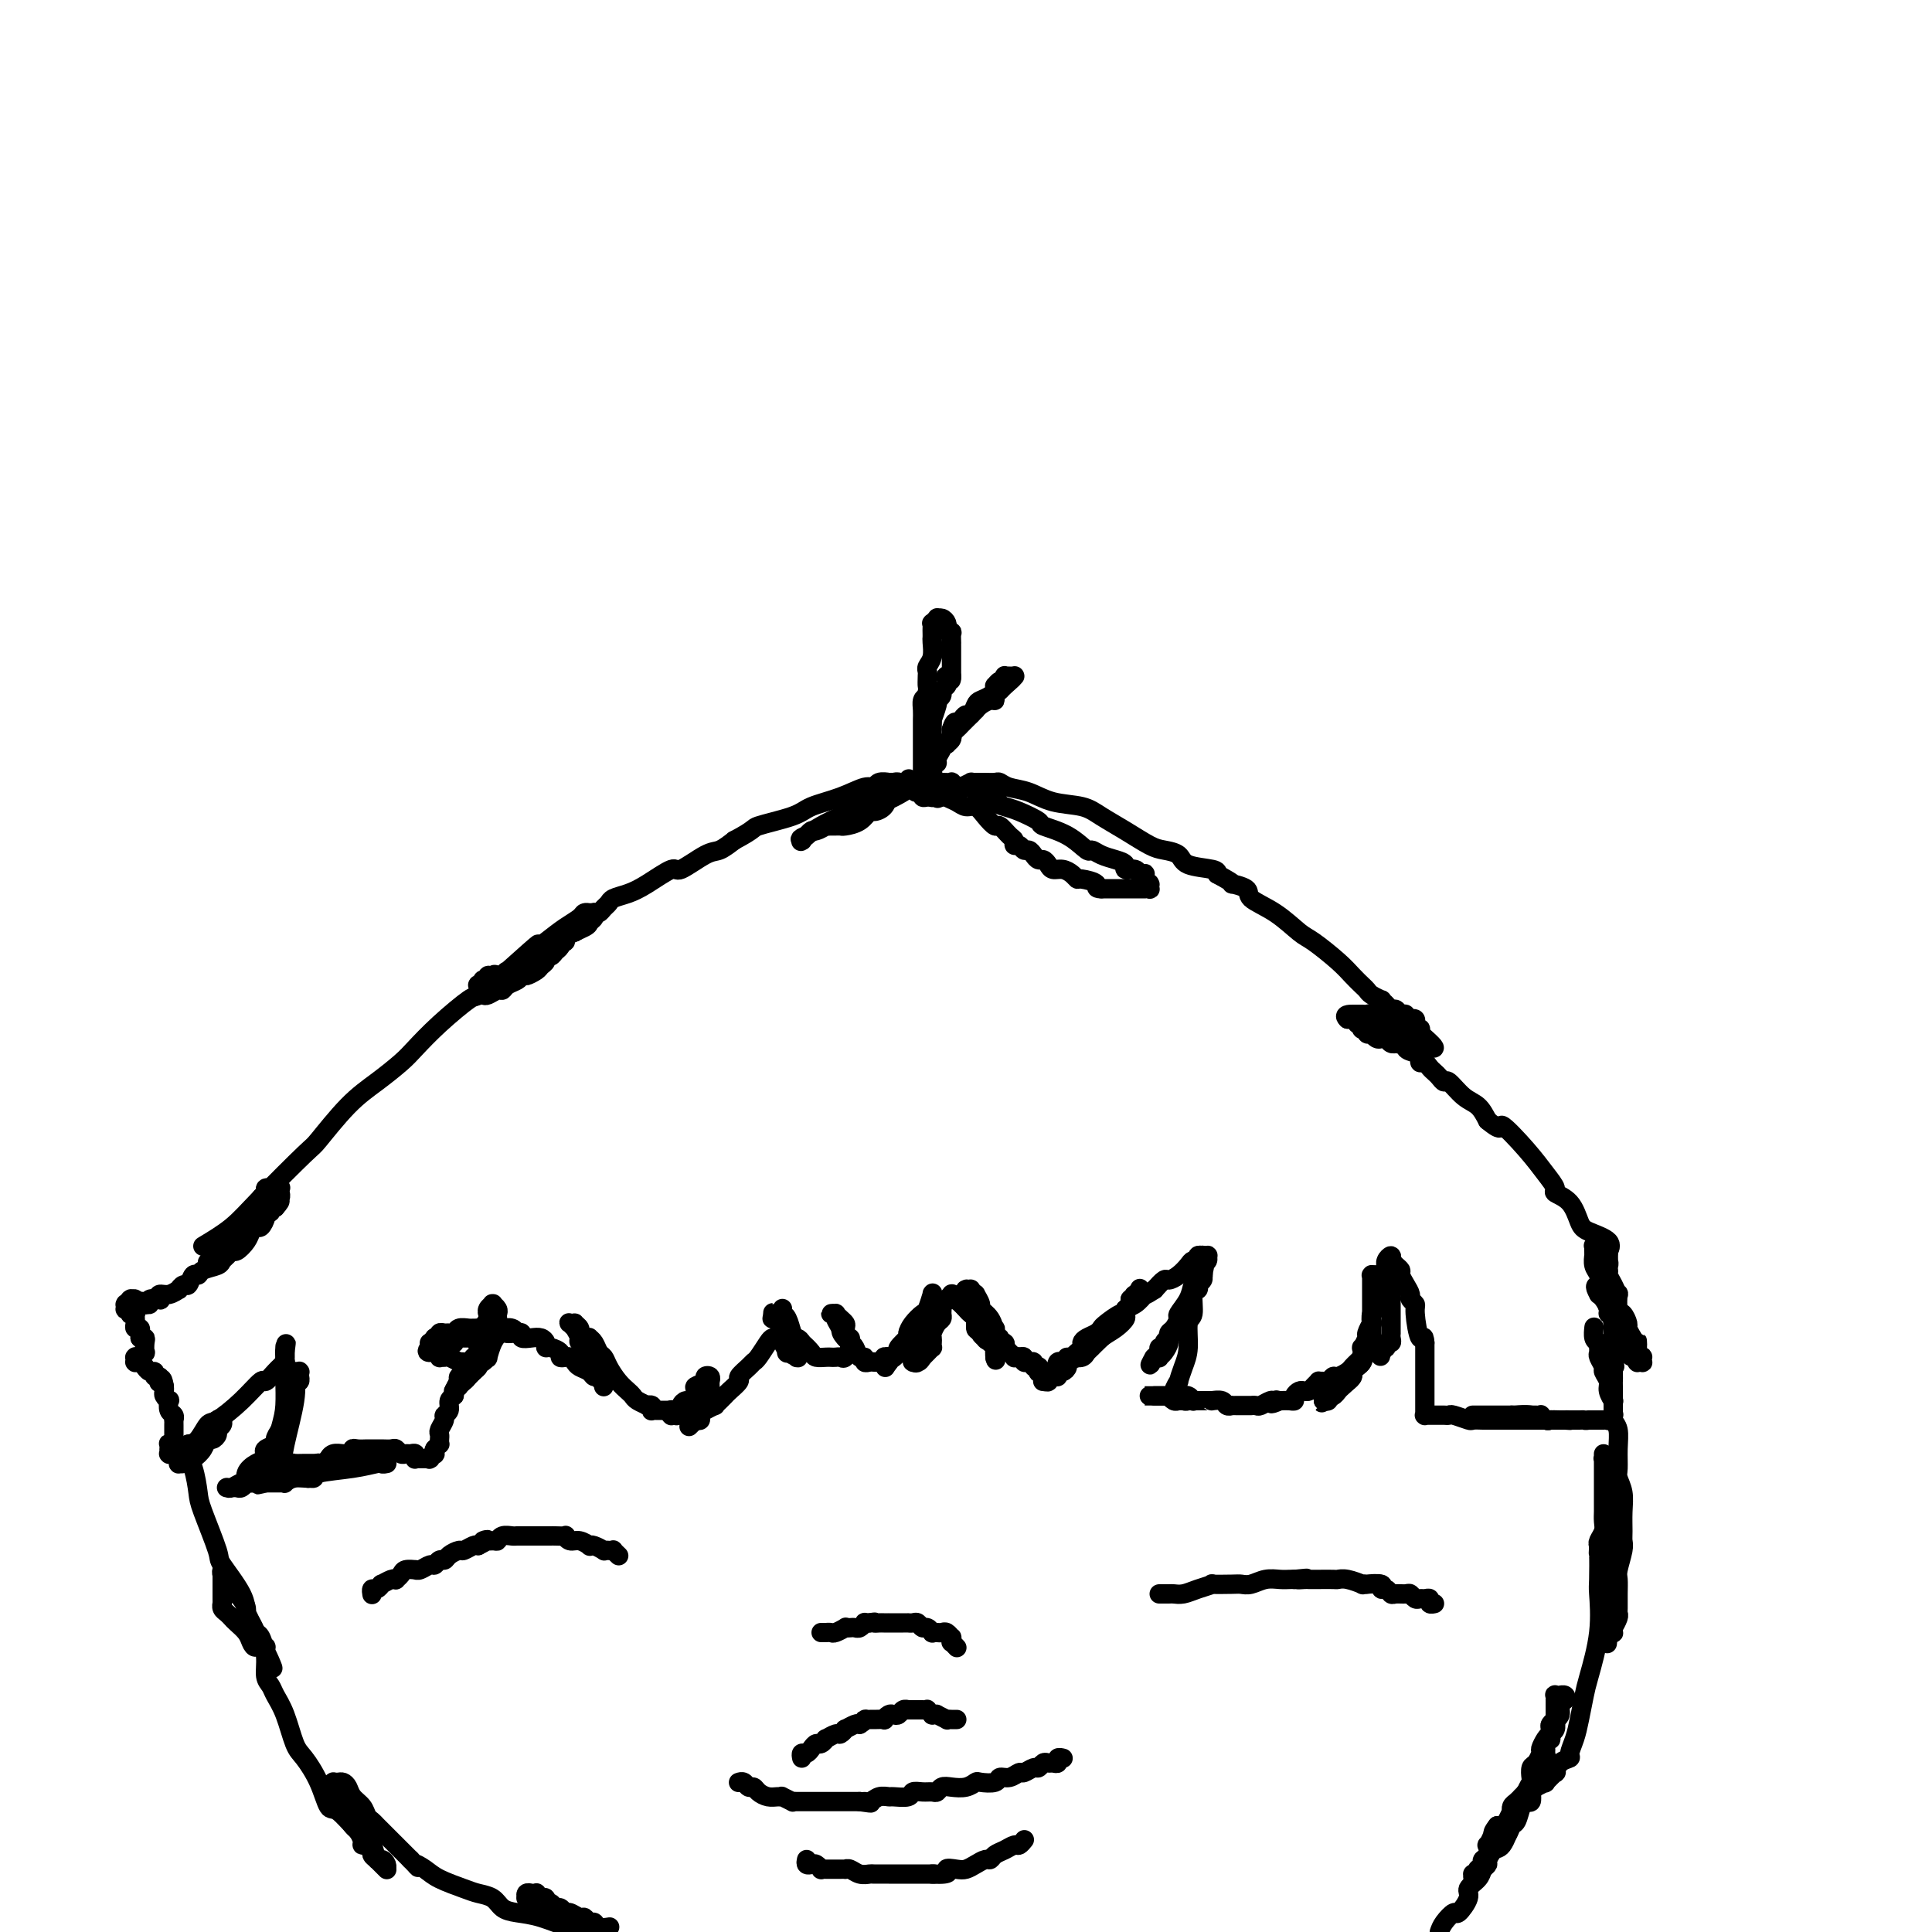<svg viewBox='0 0 400 400' version='1.1' xmlns='http://www.w3.org/2000/svg' xmlns:xlink='http://www.w3.org/1999/xlink'><g fill='none' stroke='#000000' stroke-width='4' stroke-linecap='round' stroke-linejoin='round'><path d='M42,258c2.115,-1.273 4.231,-2.545 6,-4c1.769,-1.455 3.192,-3.091 6,-6c2.808,-2.909 7.000,-7.090 9,-9c2.000,-1.910 1.808,-1.549 3,-3c1.192,-1.451 3.768,-4.714 6,-7c2.232,-2.286 4.118,-3.594 6,-5c1.882,-1.406 3.758,-2.910 5,-4c1.242,-1.090 1.849,-1.767 3,-3c1.151,-1.233 2.845,-3.021 5,-5c2.155,-1.979 4.773,-4.148 6,-5c1.227,-0.852 1.065,-0.386 2,-1c0.935,-0.614 2.968,-2.307 5,-4'/><path d='M104,202c10.821,-9.716 6.874,-6.005 6,-5c-0.874,1.005 1.325,-0.698 3,-2c1.675,-1.302 2.827,-2.205 4,-3c1.173,-0.795 2.366,-1.481 3,-2c0.634,-0.519 0.710,-0.871 1,-1c0.290,-0.129 0.796,-0.034 1,0c0.204,0.034 0.107,0.008 0,0c-0.107,-0.008 -0.224,0.001 0,0c0.224,-0.001 0.788,-0.011 1,0c0.212,0.011 0.071,0.043 0,0c-0.071,-0.043 -0.073,-0.163 0,0c0.073,0.163 0.222,0.607 0,1c-0.222,0.393 -0.816,0.735 -1,1c-0.184,0.265 0.043,0.452 -1,1c-1.043,0.548 -3.355,1.457 -4,2c-0.645,0.543 0.375,0.720 0,1c-0.375,0.280 -2.147,0.663 -3,1c-0.853,0.337 -0.788,0.629 -1,1c-0.212,0.371 -0.701,0.821 -1,1c-0.299,0.179 -0.409,0.085 -1,0c-0.591,-0.085 -1.664,-0.162 -2,0c-0.336,0.162 0.065,0.564 0,1c-0.065,0.436 -0.595,0.905 -1,1c-0.405,0.095 -0.683,-0.185 -1,0c-0.317,0.185 -0.672,0.834 -1,1c-0.328,0.166 -0.627,-0.152 -1,0c-0.373,0.152 -0.818,0.773 -1,1c-0.182,0.227 -0.100,0.061 0,0c0.100,-0.061 0.219,-0.016 0,0c-0.219,0.016 -0.777,0.005 -1,0c-0.223,-0.005 -0.112,-0.002 0,0'/><path d='M103,202c-3.337,2.007 -1.679,0.524 -1,0c0.679,-0.524 0.379,-0.088 0,0c-0.379,0.088 -0.837,-0.172 -1,0c-0.163,0.172 -0.029,0.777 0,1c0.029,0.223 -0.045,0.063 0,0c0.045,-0.063 0.209,-0.031 0,0c-0.209,0.031 -0.792,0.061 -1,0c-0.208,-0.061 -0.042,-0.214 0,0c0.042,0.214 -0.041,0.793 0,1c0.041,0.207 0.207,0.041 0,0c-0.207,-0.041 -0.788,0.042 -1,0c-0.212,-0.042 -0.057,-0.208 0,0c0.057,0.208 0.015,0.792 0,1c-0.015,0.208 -0.004,0.042 0,0c0.004,-0.042 0.001,0.041 0,0c-0.001,-0.041 -0.000,-0.207 0,0c0.000,0.207 0.000,0.788 0,1c-0.000,0.212 -0.000,0.057 0,0c0.000,-0.057 0.000,-0.015 0,0c-0.000,0.015 -0.001,0.004 0,0c0.001,-0.004 0.003,-0.001 0,0c-0.003,0.001 -0.013,0.001 0,0c0.013,-0.001 0.049,-0.004 0,0c-0.049,0.004 -0.182,0.016 0,0c0.182,-0.016 0.678,-0.060 1,0c0.322,0.060 0.471,0.223 1,0c0.529,-0.223 1.437,-0.833 2,-1c0.563,-0.167 0.780,0.110 1,0c0.220,-0.110 0.444,-0.607 1,-1c0.556,-0.393 1.445,-0.684 2,-1c0.555,-0.316 0.778,-0.658 1,-1'/><path d='M108,202c1.509,-0.571 0.782,0.001 1,0c0.218,-0.001 1.382,-0.574 2,-1c0.618,-0.426 0.690,-0.706 1,-1c0.310,-0.294 0.856,-0.602 1,-1c0.144,-0.398 -0.115,-0.885 0,-1c0.115,-0.115 0.605,0.141 1,0c0.395,-0.141 0.695,-0.678 1,-1c0.305,-0.322 0.617,-0.430 1,-1c0.383,-0.570 0.839,-1.603 1,-2c0.161,-0.397 0.028,-0.159 0,0c-0.028,0.159 0.048,0.240 0,0c-0.048,-0.240 -0.220,-0.799 0,-1c0.220,-0.201 0.832,-0.044 1,0c0.168,0.044 -0.109,-0.026 0,0c0.109,0.026 0.603,0.148 1,0c0.397,-0.148 0.698,-0.565 1,-1c0.302,-0.435 0.606,-0.886 1,-1c0.394,-0.114 0.879,0.110 1,0c0.121,-0.110 -0.122,-0.554 0,-1c0.122,-0.446 0.609,-0.893 1,-1c0.391,-0.107 0.688,0.126 1,0c0.312,-0.126 0.640,-0.613 1,-1c0.360,-0.387 0.752,-0.676 1,-1c0.248,-0.324 0.353,-0.683 1,-1c0.647,-0.317 1.836,-0.593 3,-1c1.164,-0.407 2.303,-0.945 4,-2c1.697,-1.055 3.952,-2.628 5,-3c1.048,-0.372 0.889,0.457 2,0c1.111,-0.457 3.491,-2.200 5,-3c1.509,-0.800 2.145,-0.657 3,-1c0.855,-0.343 1.927,-1.171 3,-2'/><path d='M152,174c4.619,-2.441 3.668,-2.543 5,-3c1.332,-0.457 4.949,-1.270 7,-2c2.051,-0.730 2.537,-1.376 4,-2c1.463,-0.624 3.902,-1.225 6,-2c2.098,-0.775 3.853,-1.724 5,-2c1.147,-0.276 1.684,0.122 2,0c0.316,-0.122 0.411,-0.765 1,-1c0.589,-0.235 1.673,-0.063 2,0c0.327,0.063 -0.104,0.016 0,0c0.104,-0.016 0.742,-0.000 1,0c0.258,0.000 0.136,-0.015 0,0c-0.136,0.015 -0.284,0.060 0,0c0.284,-0.060 1.001,-0.224 1,0c-0.001,0.224 -0.720,0.837 -1,1c-0.280,0.163 -0.120,-0.124 0,0c0.120,0.124 0.201,0.658 0,1c-0.201,0.342 -0.686,0.490 -1,1c-0.314,0.510 -0.459,1.380 -1,2c-0.541,0.620 -1.479,0.989 -2,1c-0.521,0.011 -0.626,-0.337 -1,0c-0.374,0.337 -1.017,1.358 -2,2c-0.983,0.642 -2.306,0.904 -3,1c-0.694,0.096 -0.758,0.025 -1,0c-0.242,-0.025 -0.660,-0.003 -1,0c-0.340,0.003 -0.602,-0.014 -1,0c-0.398,0.014 -0.934,0.060 -1,0c-0.066,-0.060 0.336,-0.226 0,0c-0.336,0.226 -1.410,0.844 -2,1c-0.590,0.156 -0.697,-0.150 -1,0c-0.303,0.150 -0.801,0.757 -1,1c-0.199,0.243 -0.100,0.121 0,0'/><path d='M167,173c-1.928,0.691 -1.249,0.917 -1,1c0.249,0.083 0.067,0.022 0,0c-0.067,-0.022 -0.018,-0.006 0,0c0.018,0.006 0.005,0.002 0,0c-0.005,-0.002 -0.001,-0.001 0,0c0.001,0.001 -0.002,0.002 0,0c0.002,-0.002 0.007,-0.008 0,0c-0.007,0.008 -0.027,0.030 0,0c0.027,-0.030 0.102,-0.111 0,0c-0.102,0.111 -0.381,0.415 0,0c0.381,-0.415 1.422,-1.550 4,-3c2.578,-1.450 6.694,-3.215 9,-4c2.306,-0.785 2.803,-0.588 4,-1c1.197,-0.412 3.095,-1.431 4,-2c0.905,-0.569 0.816,-0.688 1,-1c0.184,-0.312 0.640,-0.816 1,-1c0.360,-0.184 0.622,-0.049 1,0c0.378,0.049 0.871,0.013 1,0c0.129,-0.013 -0.106,-0.004 0,0c0.106,0.004 0.552,0.001 1,0c0.448,-0.001 0.899,0.000 1,0c0.101,-0.000 -0.146,-0.001 0,0c0.146,0.001 0.686,0.004 1,0c0.314,-0.004 0.402,-0.016 1,0c0.598,0.016 1.704,0.060 2,0c0.296,-0.060 -0.220,-0.222 0,0c0.220,0.222 1.175,0.830 2,1c0.825,0.170 1.520,-0.099 2,0c0.480,0.099 0.745,0.565 1,1c0.255,0.435 0.502,0.839 1,1c0.498,0.161 1.249,0.081 2,0'/><path d='M205,165c2.612,0.638 1.141,0.734 1,1c-0.141,0.266 1.049,0.703 2,1c0.951,0.297 1.663,0.455 3,1c1.337,0.545 3.299,1.476 4,2c0.701,0.524 0.140,0.641 1,1c0.860,0.359 3.140,0.961 5,2c1.860,1.039 3.301,2.516 4,3c0.699,0.484 0.655,-0.024 1,0c0.345,0.024 1.080,0.580 2,1c0.920,0.420 2.025,0.705 3,1c0.975,0.295 1.820,0.601 2,1c0.180,0.399 -0.306,0.890 0,1c0.306,0.110 1.402,-0.163 2,0c0.598,0.163 0.696,0.762 1,1c0.304,0.238 0.812,0.115 1,0c0.188,-0.115 0.054,-0.223 0,0c-0.054,0.223 -0.029,0.778 0,1c0.029,0.222 0.060,0.111 0,0c-0.060,-0.111 -0.213,-0.222 0,0c0.213,0.222 0.790,0.777 1,1c0.210,0.223 0.052,0.112 0,0c-0.052,-0.112 0.002,-0.226 0,0c-0.002,0.226 -0.059,0.793 0,1c0.059,0.207 0.233,0.056 0,0c-0.233,-0.056 -0.872,-0.015 -1,0c-0.128,0.015 0.257,0.004 0,0c-0.257,-0.004 -1.154,-0.001 -2,0c-0.846,0.001 -1.639,0.000 -2,0c-0.361,-0.000 -0.289,-0.000 -1,0c-0.711,0.000 -2.203,0.000 -3,0c-0.797,-0.000 -0.898,-0.000 -1,0'/><path d='M228,184c-1.605,-0.008 -0.618,-0.528 -1,-1c-0.382,-0.472 -2.134,-0.896 -3,-1c-0.866,-0.104 -0.848,0.113 -1,0c-0.152,-0.113 -0.474,-0.556 -1,-1c-0.526,-0.444 -1.254,-0.889 -2,-1c-0.746,-0.111 -1.509,0.111 -2,0c-0.491,-0.111 -0.709,-0.556 -1,-1c-0.291,-0.444 -0.655,-0.889 -1,-1c-0.345,-0.111 -0.669,0.110 -1,0c-0.331,-0.110 -0.667,-0.550 -1,-1c-0.333,-0.450 -0.663,-0.908 -1,-1c-0.337,-0.092 -0.681,0.184 -1,0c-0.319,-0.184 -0.614,-0.828 -1,-1c-0.386,-0.172 -0.862,0.127 -1,0c-0.138,-0.127 0.062,-0.681 0,-1c-0.062,-0.319 -0.387,-0.405 -1,-1c-0.613,-0.595 -1.515,-1.700 -2,-2c-0.485,-0.300 -0.552,0.204 -1,0c-0.448,-0.204 -1.275,-1.115 -2,-2c-0.725,-0.885 -1.346,-1.744 -2,-2c-0.654,-0.256 -1.341,0.090 -2,0c-0.659,-0.090 -1.291,-0.616 -2,-1c-0.709,-0.384 -1.497,-0.625 -2,-1c-0.503,-0.375 -0.723,-0.885 -1,-1c-0.277,-0.115 -0.613,0.165 -1,0c-0.387,-0.165 -0.825,-0.776 -1,-1c-0.175,-0.224 -0.085,-0.060 0,0c0.085,0.060 0.167,0.016 0,0c-0.167,-0.016 -0.583,-0.004 -1,0c-0.417,0.004 -0.833,0.001 -1,0c-0.167,-0.001 -0.083,-0.001 0,0'/><path d='M191,163c-5.668,-3.308 -1.337,-1.079 0,0c1.337,1.079 -0.319,1.007 -1,1c-0.681,-0.007 -0.389,0.051 0,0c0.389,-0.051 0.873,-0.210 1,0c0.127,0.210 -0.103,0.789 0,1c0.103,0.211 0.538,0.052 1,0c0.462,-0.052 0.949,0.001 1,0c0.051,-0.001 -0.335,-0.056 0,0c0.335,0.056 1.390,0.221 2,0c0.610,-0.221 0.776,-0.830 1,-1c0.224,-0.170 0.508,0.098 1,0c0.492,-0.098 1.193,-0.562 2,-1c0.807,-0.438 1.721,-0.849 2,-1c0.279,-0.151 -0.076,-0.040 0,0c0.076,0.040 0.583,0.010 1,0c0.417,-0.010 0.743,0.001 1,0c0.257,-0.001 0.444,-0.012 1,0c0.556,0.012 1.479,0.049 2,0c0.521,-0.049 0.639,-0.182 1,0c0.361,0.182 0.966,0.681 2,1c1.034,0.319 2.498,0.458 4,1c1.502,0.542 3.042,1.486 5,2c1.958,0.514 4.333,0.596 6,1c1.667,0.404 2.625,1.129 4,2c1.375,0.871 3.166,1.886 5,3c1.834,1.114 3.710,2.326 5,3c1.290,0.674 1.992,0.810 3,1c1.008,0.190 2.322,0.432 3,1c0.678,0.568 0.721,1.461 2,2c1.279,0.539 3.794,0.726 5,1c1.206,0.274 1.103,0.637 1,1'/><path d='M252,181c4.829,2.582 2.901,2.037 3,2c0.099,-0.037 2.226,0.435 3,1c0.774,0.565 0.196,1.222 1,2c0.804,0.778 2.992,1.678 5,3c2.008,1.322 3.837,3.065 5,4c1.163,0.935 1.660,1.063 3,2c1.340,0.937 3.524,2.685 5,4c1.476,1.315 2.246,2.199 3,3c0.754,0.801 1.494,1.520 2,2c0.506,0.480 0.780,0.720 1,1c0.220,0.280 0.388,0.601 1,1c0.612,0.399 1.670,0.876 2,1c0.330,0.124 -0.066,-0.106 0,0c0.066,0.106 0.596,0.549 1,1c0.404,0.451 0.683,0.909 1,1c0.317,0.091 0.672,-0.186 1,0c0.328,0.186 0.627,0.834 1,1c0.373,0.166 0.818,-0.152 1,0c0.182,0.152 0.100,0.773 0,1c-0.100,0.227 -0.219,0.060 0,0c0.219,-0.060 0.777,-0.012 1,0c0.223,0.012 0.113,-0.010 0,0c-0.113,0.010 -0.227,0.054 0,0c0.227,-0.054 0.797,-0.207 1,0c0.203,0.207 0.040,0.772 0,1c-0.040,0.228 0.042,0.117 0,0c-0.042,-0.117 -0.207,-0.241 0,0c0.207,0.241 0.788,0.848 1,1c0.212,0.152 0.057,-0.151 0,0c-0.057,0.151 -0.016,0.758 0,1c0.016,0.242 0.008,0.121 0,0'/><path d='M294,214c6.259,5.332 0.906,2.161 -1,1c-1.906,-1.161 -0.366,-0.312 0,0c0.366,0.312 -0.440,0.087 -1,0c-0.560,-0.087 -0.872,-0.037 -1,0c-0.128,0.037 -0.072,0.062 0,0c0.072,-0.062 0.160,-0.212 0,0c-0.160,0.212 -0.568,0.785 -1,1c-0.432,0.215 -0.889,0.071 -1,0c-0.111,-0.071 0.125,-0.071 0,0c-0.125,0.071 -0.612,0.211 -1,0c-0.388,-0.211 -0.677,-0.775 -1,-1c-0.323,-0.225 -0.679,-0.112 -1,0c-0.321,0.112 -0.607,0.222 -1,0c-0.393,-0.222 -0.894,-0.778 -1,-1c-0.106,-0.222 0.182,-0.112 0,0c-0.182,0.112 -0.833,0.226 -1,0c-0.167,-0.226 0.152,-0.793 0,-1c-0.152,-0.207 -0.773,-0.054 -1,0c-0.227,0.054 -0.060,0.011 0,0c0.060,-0.011 0.012,0.012 0,0c-0.012,-0.012 0.012,-0.060 0,0c-0.012,0.060 -0.060,0.226 0,0c0.060,-0.226 0.226,-0.845 0,-1c-0.226,-0.155 -0.846,0.155 -1,0c-0.154,-0.155 0.156,-0.773 0,-1c-0.156,-0.227 -0.777,-0.061 -1,0c-0.223,0.061 -0.046,0.016 0,0c0.046,-0.016 -0.039,-0.004 0,0c0.039,0.004 0.203,0.001 0,0c-0.203,-0.001 -0.772,-0.000 -1,0c-0.228,0.000 -0.114,0.000 0,0'/><path d='M279,211c-1.148,-1.000 0.481,-1.000 1,-1c0.519,0.000 -0.071,0.000 0,0c0.071,-0.000 0.803,-0.000 1,0c0.197,0.000 -0.140,0.000 0,0c0.140,-0.000 0.758,-0.001 1,0c0.242,0.001 0.107,0.004 0,0c-0.107,-0.004 -0.188,-0.015 0,0c0.188,0.015 0.643,0.057 1,0c0.357,-0.057 0.617,-0.212 1,0c0.383,0.212 0.890,0.792 1,1c0.110,0.208 -0.178,0.045 0,0c0.178,-0.045 0.821,0.029 1,0c0.179,-0.029 -0.107,-0.161 0,0c0.107,0.161 0.607,0.616 1,1c0.393,0.384 0.678,0.698 1,1c0.322,0.302 0.681,0.592 1,1c0.319,0.408 0.597,0.935 1,1c0.403,0.065 0.930,-0.332 1,0c0.070,0.332 -0.318,1.395 0,2c0.318,0.605 1.342,0.754 2,1c0.658,0.246 0.950,0.591 1,1c0.050,0.409 -0.141,0.883 0,1c0.141,0.117 0.616,-0.122 1,0c0.384,0.122 0.679,0.604 1,1c0.321,0.396 0.669,0.704 1,1c0.331,0.296 0.645,0.578 1,1c0.355,0.422 0.753,0.983 1,1c0.247,0.017 0.345,-0.511 1,0c0.655,0.511 1.869,2.061 3,3c1.131,0.939 2.180,1.268 3,2c0.820,0.732 1.410,1.866 2,3'/><path d='M308,232c3.526,2.931 2.340,0.760 3,1c0.660,0.240 3.167,2.891 5,5c1.833,2.109 2.991,3.675 4,5c1.009,1.325 1.867,2.410 2,3c0.133,0.590 -0.461,0.685 0,1c0.461,0.315 1.976,0.849 3,2c1.024,1.151 1.556,2.920 2,4c0.444,1.080 0.798,1.470 2,2c1.202,0.530 3.250,1.199 4,2c0.750,0.801 0.201,1.735 0,2c-0.201,0.265 -0.054,-0.139 0,0c0.054,0.139 0.014,0.821 0,1c-0.014,0.179 -0.003,-0.144 0,0c0.003,0.144 -0.003,0.757 0,1c0.003,0.243 0.015,0.118 0,0c-0.015,-0.118 -0.056,-0.228 0,0c0.056,0.228 0.211,0.793 0,1c-0.211,0.207 -0.788,0.056 -1,0c-0.212,-0.056 -0.061,-0.016 0,0c0.061,0.016 0.030,0.008 0,0'/><path d='M332,262c0.445,0.352 0.890,0.704 1,1c0.110,0.296 -0.115,0.535 0,1c0.115,0.465 0.569,1.156 1,2c0.431,0.844 0.837,1.841 1,2c0.163,0.159 0.081,-0.519 0,0c-0.081,0.519 -0.163,2.236 0,3c0.163,0.764 0.569,0.576 1,1c0.431,0.424 0.885,1.460 1,2c0.115,0.540 -0.110,0.583 0,1c0.110,0.417 0.555,1.209 1,2'/><path d='M338,277c1.154,2.575 1.040,1.513 1,1c-0.040,-0.513 -0.007,-0.477 0,0c0.007,0.477 -0.012,1.395 0,2c0.012,0.605 0.056,0.898 0,1c-0.056,0.102 -0.210,0.013 0,0c0.210,-0.013 0.785,0.049 1,0c0.215,-0.049 0.072,-0.209 0,0c-0.072,0.209 -0.072,0.788 0,1c0.072,0.212 0.215,0.058 0,0c-0.215,-0.058 -0.790,-0.019 -1,0c-0.210,0.019 -0.056,0.019 0,0c0.056,-0.019 0.012,-0.057 0,0c-0.012,0.057 0.007,0.209 0,0c-0.007,-0.209 -0.039,-0.778 0,-1c0.039,-0.222 0.150,-0.097 0,0c-0.150,0.097 -0.561,0.167 -1,0c-0.439,-0.167 -0.906,-0.570 -1,-1c-0.094,-0.430 0.185,-0.886 0,-1c-0.185,-0.114 -0.834,0.114 -1,0c-0.166,-0.114 0.153,-0.568 0,-1c-0.153,-0.432 -0.777,-0.840 -1,-1c-0.223,-0.160 -0.046,-0.070 0,0c0.046,0.070 -0.039,0.120 0,0c0.039,-0.120 0.203,-0.410 0,-1c-0.203,-0.590 -0.771,-1.481 -1,-2c-0.229,-0.519 -0.117,-0.668 0,-1c0.117,-0.332 0.238,-0.849 0,-1c-0.238,-0.151 -0.837,0.063 -1,0c-0.163,-0.063 0.110,-0.401 0,-1c-0.110,-0.599 -0.603,-1.457 -1,-2c-0.397,-0.543 -0.699,-0.772 -1,-1'/><path d='M331,268c-1.254,-2.212 -0.389,-1.740 0,-2c0.389,-0.260 0.300,-1.250 0,-2c-0.300,-0.750 -0.813,-1.259 -1,-2c-0.187,-0.741 -0.050,-1.716 0,-2c0.050,-0.284 0.013,0.121 0,0c-0.013,-0.121 -0.004,-0.768 0,-1c0.004,-0.232 0.001,-0.048 0,0c-0.001,0.048 -0.000,-0.040 0,0c0.000,0.040 0.000,0.207 0,0c-0.000,-0.207 -0.001,-0.789 0,-1c0.001,-0.211 0.004,-0.053 0,0c-0.004,0.053 -0.015,-0.000 0,0c0.015,0.000 0.057,0.055 0,0c-0.057,-0.055 -0.211,-0.218 0,0c0.211,0.218 0.788,0.818 1,1c0.212,0.182 0.061,-0.053 0,0c-0.061,0.053 -0.031,0.394 0,1c0.031,0.606 0.065,1.475 0,2c-0.065,0.525 -0.228,0.704 0,1c0.228,0.296 0.846,0.709 1,1c0.154,0.291 -0.156,0.462 0,1c0.156,0.538 0.778,1.444 1,2c0.222,0.556 0.046,0.763 0,1c-0.046,0.237 0.040,0.504 0,1c-0.040,0.496 -0.207,1.221 0,2c0.207,0.779 0.788,1.612 1,2c0.212,0.388 0.057,0.331 0,1c-0.057,0.669 -0.015,2.065 0,3c0.015,0.935 0.004,1.410 0,2c-0.004,0.590 -0.002,1.295 0,2'/><path d='M334,281c0.619,3.387 0.166,1.354 0,1c-0.166,-0.354 -0.044,0.971 0,2c0.044,1.029 0.012,1.763 0,2c-0.012,0.237 -0.003,-0.024 0,0c0.003,0.024 0.001,0.331 0,1c-0.001,0.669 -0.000,1.699 0,2c0.000,0.301 0.000,-0.125 0,0c-0.000,0.125 -0.000,0.803 0,1c0.000,0.197 0.000,-0.087 0,0c-0.000,0.087 -0.000,0.545 0,1c0.000,0.455 0.000,0.906 0,1c-0.000,0.094 -0.000,-0.171 0,0c0.000,0.171 0.001,0.777 0,1c-0.001,0.223 -0.004,0.064 0,0c0.004,-0.064 0.016,-0.031 0,0c-0.016,0.031 -0.061,0.061 0,0c0.061,-0.061 0.228,-0.212 0,0c-0.228,0.212 -0.849,0.789 -1,1c-0.151,0.211 0.170,0.057 0,0c-0.170,-0.057 -0.830,-0.015 -1,0c-0.170,0.015 0.150,0.004 0,0c-0.150,-0.004 -0.771,-0.001 -1,0c-0.229,0.001 -0.065,0.000 0,0c0.065,-0.000 0.031,-0.000 0,0c-0.031,0.000 -0.060,0.000 0,0c0.060,-0.000 0.209,-0.000 0,0c-0.209,0.000 -0.774,0.000 -1,0c-0.226,-0.000 -0.112,-0.000 0,0c0.112,0.000 0.222,0.000 0,0c-0.222,-0.000 -0.778,-0.000 -1,0c-0.222,0.000 -0.111,0.000 0,0'/><path d='M329,294c-0.953,0.155 -0.835,0.042 -1,0c-0.165,-0.042 -0.612,-0.011 -1,0c-0.388,0.011 -0.718,0.004 -1,0c-0.282,-0.004 -0.515,-0.005 -1,0c-0.485,0.005 -1.223,0.015 -2,0c-0.777,-0.015 -1.594,-0.057 -2,0c-0.406,0.057 -0.400,0.211 -1,0c-0.600,-0.211 -1.804,-0.789 -3,-1c-1.196,-0.211 -2.383,-0.057 -3,0c-0.617,0.057 -0.666,0.015 -1,0c-0.334,-0.015 -0.955,-0.004 -2,0c-1.045,0.004 -2.515,0.001 -3,0c-0.485,-0.001 0.015,-0.000 0,0c-0.015,0.000 -0.544,0.000 -1,0c-0.456,-0.000 -0.840,-0.000 -1,0c-0.160,0.000 -0.095,0.000 0,0c0.095,-0.000 0.221,-0.000 0,0c-0.221,0.000 -0.787,0.000 -1,0c-0.213,-0.000 -0.072,-0.000 0,0c0.072,0.000 0.075,0.000 0,0c-0.075,-0.000 -0.226,-0.000 0,0c0.226,0.000 0.830,0.000 1,0c0.170,-0.000 -0.095,-0.000 0,0c0.095,0.000 0.550,0.000 1,0c0.450,-0.000 0.894,-0.000 1,0c0.106,0.000 -0.126,0.000 0,0c0.126,-0.000 0.611,-0.000 1,0c0.389,0.000 0.682,0.000 1,0c0.318,-0.000 0.663,-0.000 1,0c0.337,0.000 0.668,0.000 1,0c0.332,-0.000 0.666,0.000 1,0'/><path d='M313,293c1.254,-0.000 0.387,-0.000 0,0c-0.387,0.000 -0.296,0.000 0,0c0.296,-0.000 0.797,-0.000 1,0c0.203,0.000 0.107,0.000 0,0c-0.107,-0.000 -0.226,-0.000 0,0c0.226,0.000 0.797,0.000 1,0c0.203,-0.000 0.039,-0.000 0,0c-0.039,0.000 0.046,0.000 0,0c-0.046,-0.000 -0.222,-0.000 0,0c0.222,0.000 0.843,0.000 1,0c0.157,-0.000 -0.150,-0.000 0,0c0.150,0.000 0.759,0.000 1,0c0.241,-0.000 0.116,-0.000 0,0c-0.116,0.000 -0.223,0.000 0,0c0.223,-0.000 0.777,-0.001 1,0c0.223,0.001 0.115,0.004 0,0c-0.115,-0.004 -0.237,-0.015 0,0c0.237,0.015 0.833,0.057 1,0c0.167,-0.057 -0.095,-0.211 0,0c0.095,0.211 0.547,0.789 1,1c0.453,0.211 0.906,0.057 1,0c0.094,-0.057 -0.172,-0.015 0,0c0.172,0.015 0.782,0.004 1,0c0.218,-0.004 0.045,-0.001 0,0c-0.045,0.001 0.040,0.000 0,0c-0.040,-0.000 -0.203,-0.000 0,0c0.203,0.000 0.773,0.000 1,0c0.227,-0.000 0.112,-0.000 0,0c-0.112,0.000 -0.223,0.000 0,0c0.223,-0.000 0.778,-0.000 1,0c0.222,0.000 0.111,0.000 0,0'/><path d='M324,294c1.980,0.155 1.430,0.041 1,0c-0.430,-0.041 -0.741,-0.011 -1,0c-0.259,0.011 -0.465,0.003 -1,0c-0.535,-0.003 -1.400,-0.001 -2,0c-0.600,0.001 -0.937,0.000 -2,0c-1.063,-0.000 -2.852,-0.000 -4,0c-1.148,0.000 -1.654,0.000 -2,0c-0.346,-0.000 -0.531,-0.000 -1,0c-0.469,0.000 -1.223,0.001 -2,0c-0.777,-0.001 -1.578,-0.004 -2,0c-0.422,0.004 -0.466,0.015 -1,0c-0.534,-0.015 -1.558,-0.057 -2,0c-0.442,0.057 -0.303,0.211 -1,0c-0.697,-0.211 -2.229,-0.789 -3,-1c-0.771,-0.211 -0.780,-0.057 -1,0c-0.220,0.057 -0.651,0.015 -1,0c-0.349,-0.015 -0.614,-0.004 -1,0c-0.386,0.004 -0.892,0.001 -1,0c-0.108,-0.001 0.181,-0.000 0,0c-0.181,0.000 -0.833,-0.000 -1,0c-0.167,0.000 0.151,0.001 0,0c-0.151,-0.001 -0.773,-0.003 -1,0c-0.227,0.003 -0.061,0.013 0,0c0.061,-0.013 0.016,-0.048 0,0c-0.016,0.048 -0.004,0.180 0,0c0.004,-0.180 0.001,-0.672 0,-1c-0.001,-0.328 -0.000,-0.491 0,-1c0.000,-0.509 0.000,-1.363 0,-2c-0.000,-0.637 -0.000,-1.056 0,-2c0.000,-0.944 0.000,-2.413 0,-4c-0.000,-1.587 -0.000,-3.294 0,-5'/><path d='M295,278c-0.161,-2.272 -0.564,-0.453 -1,-1c-0.436,-0.547 -0.904,-3.459 -1,-5c-0.096,-1.541 0.181,-1.712 0,-2c-0.181,-0.288 -0.818,-0.693 -1,-1c-0.182,-0.307 0.092,-0.516 0,-1c-0.092,-0.484 -0.550,-1.244 -1,-2c-0.450,-0.756 -0.891,-1.508 -1,-2c-0.109,-0.492 0.115,-0.725 0,-1c-0.115,-0.275 -0.571,-0.593 -1,-1c-0.429,-0.407 -0.833,-0.904 -1,-1c-0.167,-0.096 -0.097,0.207 0,0c0.097,-0.207 0.223,-0.925 0,-1c-0.223,-0.075 -0.793,0.494 -1,1c-0.207,0.506 -0.052,0.948 0,1c0.052,0.052 -0.000,-0.285 0,0c0.000,0.285 0.053,1.193 0,2c-0.053,0.807 -0.210,1.512 0,2c0.210,0.488 0.788,0.760 1,1c0.212,0.240 0.057,0.448 0,1c-0.057,0.552 -0.015,1.448 0,2c0.015,0.552 0.004,0.760 0,1c-0.004,0.240 -0.001,0.512 0,1c0.001,0.488 0.001,1.193 0,2c-0.001,0.807 -0.004,1.718 0,2c0.004,0.282 0.016,-0.064 0,0c-0.016,0.064 -0.061,0.539 0,1c0.061,0.461 0.226,0.908 0,1c-0.226,0.092 -0.844,-0.171 -1,0c-0.156,0.171 0.150,0.777 0,1c-0.150,0.223 -0.757,0.064 -1,0c-0.243,-0.064 -0.121,-0.032 0,0'/><path d='M286,279c-0.327,2.994 -0.144,1.479 0,1c0.144,-0.479 0.249,0.077 0,0c-0.249,-0.077 -0.851,-0.789 -1,-1c-0.149,-0.211 0.156,0.078 0,0c-0.156,-0.078 -0.774,-0.523 -1,-1c-0.226,-0.477 -0.061,-0.987 0,-1c0.061,-0.013 0.016,0.469 0,0c-0.016,-0.469 -0.004,-1.891 0,-3c0.004,-1.109 0.001,-1.905 0,-2c-0.001,-0.095 -0.000,0.511 0,0c0.000,-0.511 0.000,-2.140 0,-3c-0.000,-0.860 -0.000,-0.953 0,-1c0.000,-0.047 0.000,-0.050 0,0c-0.000,0.050 -0.000,0.153 0,0c0.000,-0.153 0.000,-0.563 0,-1c-0.000,-0.437 -0.000,-0.902 0,-1c0.000,-0.098 0.000,0.171 0,0c-0.000,-0.171 -0.000,-0.782 0,-1c0.000,-0.218 0.000,-0.044 0,0c-0.000,0.044 -0.000,-0.041 0,0c0.000,0.041 0.000,0.207 0,0c-0.000,-0.207 -0.001,-0.787 0,-1c0.001,-0.213 0.004,-0.058 0,0c-0.004,0.058 -0.015,0.018 0,0c0.015,-0.018 0.057,-0.015 0,0c-0.057,0.015 -0.211,0.041 0,0c0.211,-0.041 0.789,-0.149 1,0c0.211,0.149 0.057,0.555 0,1c-0.057,0.445 -0.015,0.927 0,1c0.015,0.073 0.004,-0.265 0,0c-0.004,0.265 -0.002,1.132 0,2'/><path d='M285,268c-0.150,-1.809 -0.027,-0.830 0,0c0.027,0.830 -0.044,1.513 0,2c0.044,0.487 0.204,0.779 0,1c-0.204,0.221 -0.772,0.372 -1,1c-0.228,0.628 -0.118,1.731 0,2c0.118,0.269 0.242,-0.298 0,0c-0.242,0.298 -0.849,1.461 -1,2c-0.151,0.539 0.156,0.455 0,1c-0.156,0.545 -0.773,1.718 -1,2c-0.227,0.282 -0.064,-0.328 0,0c0.064,0.328 0.027,1.593 0,2c-0.027,0.407 -0.045,-0.046 0,0c0.045,0.046 0.153,0.590 0,1c-0.153,0.410 -0.565,0.684 -1,1c-0.435,0.316 -0.891,0.672 -1,1c-0.109,0.328 0.128,0.628 0,1c-0.128,0.372 -0.622,0.817 -1,1c-0.378,0.183 -0.641,0.106 -1,0c-0.359,-0.106 -0.814,-0.240 -1,0c-0.186,0.240 -0.101,0.853 0,1c0.101,0.147 0.219,-0.171 0,0c-0.219,0.171 -0.777,0.831 -1,1c-0.223,0.169 -0.113,-0.152 0,0c0.113,0.152 0.227,0.776 0,1c-0.227,0.224 -0.797,0.046 -1,0c-0.203,-0.046 -0.041,0.040 0,0c0.041,-0.040 -0.041,-0.207 0,0c0.041,0.207 0.203,0.786 0,1c-0.203,0.214 -0.772,0.061 -1,0c-0.228,-0.061 -0.114,-0.031 0,0'/><path d='M274,290c-0.999,1.170 0.505,-0.406 1,-1c0.495,-0.594 -0.017,-0.205 0,0c0.017,0.205 0.563,0.225 1,0c0.437,-0.225 0.766,-0.694 1,-1c0.234,-0.306 0.374,-0.450 1,-1c0.626,-0.550 1.737,-1.506 2,-2c0.263,-0.494 -0.322,-0.525 0,-1c0.322,-0.475 1.550,-1.395 2,-2c0.450,-0.605 0.120,-0.894 0,-1c-0.120,-0.106 -0.031,-0.029 0,0c0.031,0.029 0.006,0.011 0,0c-0.006,-0.011 0.009,-0.014 0,0c-0.009,0.014 -0.043,0.045 0,0c0.043,-0.045 0.162,-0.166 0,0c-0.162,0.166 -0.607,0.618 -1,1c-0.393,0.382 -0.735,0.695 -1,1c-0.265,0.305 -0.452,0.604 -1,1c-0.548,0.396 -1.457,0.891 -2,1c-0.543,0.109 -0.719,-0.168 -1,0c-0.281,0.168 -0.667,0.780 -1,1c-0.333,0.220 -0.614,0.049 -1,0c-0.386,-0.049 -0.877,0.026 -1,0c-0.123,-0.026 0.122,-0.151 0,0c-0.122,0.151 -0.611,0.579 -1,1c-0.389,0.421 -0.678,0.834 -1,1c-0.322,0.166 -0.677,0.083 -1,0c-0.323,-0.083 -0.614,-0.166 -1,0c-0.386,0.166 -0.866,0.581 -1,1c-0.134,0.419 0.079,0.844 0,1c-0.079,0.156 -0.451,0.045 -1,0c-0.549,-0.045 -1.274,-0.022 -2,0'/><path d='M265,290c-2.865,1.233 -1.527,0.316 -1,0c0.527,-0.316 0.242,-0.032 0,0c-0.242,0.032 -0.442,-0.188 -1,0c-0.558,0.188 -1.473,0.782 -2,1c-0.527,0.218 -0.666,0.058 -1,0c-0.334,-0.058 -0.863,-0.016 -1,0c-0.137,0.016 0.117,0.004 0,0c-0.117,-0.004 -0.605,-0.001 -1,0c-0.395,0.001 -0.698,0.001 -1,0c-0.302,-0.001 -0.605,-0.004 -1,0c-0.395,0.004 -0.884,0.015 -1,0c-0.116,-0.015 0.141,-0.057 0,0c-0.141,0.057 -0.681,0.211 -1,0c-0.319,-0.211 -0.418,-0.789 -1,-1c-0.582,-0.211 -1.647,-0.057 -2,0c-0.353,0.057 0.007,0.015 0,0c-0.007,-0.015 -0.382,-0.003 -1,0c-0.618,0.003 -1.480,-0.003 -2,0c-0.520,0.003 -0.699,0.015 -1,0c-0.301,-0.015 -0.726,-0.057 -1,0c-0.274,0.057 -0.399,0.211 -1,0c-0.601,-0.211 -1.678,-0.789 -2,-1c-0.322,-0.211 0.110,-0.057 0,0c-0.110,0.057 -0.762,0.015 -1,0c-0.238,-0.015 -0.064,-0.004 0,0c0.064,0.004 0.016,0.001 0,0c-0.016,-0.001 -0.002,-0.000 0,0c0.002,0.000 -0.010,0.000 0,0c0.010,-0.000 0.041,-0.000 0,0c-0.041,0.000 -0.155,0.000 0,0c0.155,-0.000 0.577,-0.000 1,0'/><path d='M243,289c-2.938,-0.159 0.716,-0.057 2,0c1.284,0.057 0.200,0.068 0,0c-0.200,-0.068 0.486,-0.214 1,0c0.514,0.214 0.855,0.789 1,1c0.145,0.211 0.092,0.056 0,0c-0.092,-0.056 -0.225,-0.015 0,0c0.225,0.015 0.806,0.004 1,0c0.194,-0.004 -0.001,-0.001 0,0c0.001,0.001 0.197,0.000 0,0c-0.197,-0.000 -0.789,-0.000 -1,0c-0.211,0.000 -0.043,0.000 0,0c0.043,-0.000 -0.041,-0.000 0,0c0.041,0.000 0.207,-0.000 0,0c-0.207,0.000 -0.788,0.000 -1,0c-0.212,-0.000 -0.056,-0.000 0,0c0.056,0.000 0.012,0.000 0,0c-0.012,-0.000 0.008,-0.000 0,0c-0.008,0.000 -0.043,0.001 0,0c0.043,-0.001 0.165,-0.004 0,0c-0.165,0.004 -0.618,0.015 -1,0c-0.382,-0.015 -0.694,-0.057 -1,0c-0.306,0.057 -0.607,0.211 -1,0c-0.393,-0.211 -0.880,-0.789 -1,-1c-0.120,-0.211 0.125,-0.057 0,0c-0.125,0.057 -0.621,0.015 -1,0c-0.379,-0.015 -0.640,-0.004 -1,0c-0.360,0.004 -0.817,0.001 -1,0c-0.183,-0.001 -0.091,-0.001 0,0'/><path d='M239,289c-1.311,-0.000 -1.088,-0.000 -1,0c0.088,0.000 0.042,0.000 0,0c-0.042,-0.000 -0.079,-0.000 0,0c0.079,0.000 0.273,0.000 0,0c-0.273,-0.000 -1.013,-0.000 -1,0c0.013,0.000 0.778,0.000 1,0c0.222,-0.000 -0.099,-0.000 0,0c0.099,0.000 0.619,0.000 1,0c0.381,-0.000 0.624,-0.000 1,0c0.376,0.000 0.885,0.000 1,0c0.115,-0.000 -0.166,-0.000 0,0c0.166,0.000 0.777,0.000 1,0c0.223,-0.000 0.059,-0.000 0,0c-0.059,0.000 -0.012,0.000 0,0c0.012,-0.000 -0.012,-0.002 0,0c0.012,0.002 0.060,0.006 0,0c-0.060,-0.006 -0.227,-0.024 0,0c0.227,0.024 0.848,0.089 1,0c0.152,-0.089 -0.165,-0.332 0,-1c0.165,-0.668 0.814,-1.762 1,-2c0.186,-0.238 -0.090,0.381 0,0c0.090,-0.381 0.545,-1.763 1,-3c0.455,-1.237 0.910,-2.331 1,-4c0.090,-1.669 -0.186,-3.914 0,-5c0.186,-1.086 0.833,-1.012 1,-2c0.167,-0.988 -0.148,-3.039 0,-4c0.148,-0.961 0.758,-0.832 1,-1c0.242,-0.168 0.116,-0.633 0,-1c-0.116,-0.367 -0.224,-0.637 0,-1c0.224,-0.363 0.778,-0.818 1,-1c0.222,-0.182 0.111,-0.091 0,0'/><path d='M249,264c0.774,-3.565 0.207,-1.477 0,-1c-0.207,0.477 -0.056,-0.656 0,-1c0.056,-0.344 0.015,0.100 0,0c-0.015,-0.100 -0.005,-0.745 0,-1c0.005,-0.255 0.005,-0.121 0,0c-0.005,0.121 -0.016,0.228 0,0c0.016,-0.228 0.058,-0.790 0,-1c-0.058,-0.210 -0.215,-0.068 0,0c0.215,0.068 0.801,0.063 1,0c0.199,-0.063 0.012,-0.183 0,0c-0.012,0.183 0.153,0.670 0,1c-0.153,0.330 -0.623,0.502 -1,1c-0.377,0.498 -0.661,1.323 -1,2c-0.339,0.677 -0.735,1.208 -1,2c-0.265,0.792 -0.400,1.847 -1,3c-0.600,1.153 -1.664,2.404 -2,3c-0.336,0.596 0.055,0.537 0,1c-0.055,0.463 -0.555,1.447 -1,2c-0.445,0.553 -0.836,0.674 -1,1c-0.164,0.326 -0.100,0.857 0,1c0.100,0.143 0.238,-0.103 0,0c-0.238,0.103 -0.852,0.553 -1,1c-0.148,0.447 0.171,0.890 0,1c-0.171,0.110 -0.830,-0.114 -1,0c-0.170,0.114 0.151,0.566 0,1c-0.151,0.434 -0.772,0.848 -1,1c-0.228,0.152 -0.061,0.041 0,0c0.061,-0.041 0.016,-0.011 0,0c-0.016,0.011 -0.004,0.003 0,0c0.004,-0.003 0.001,-0.001 0,0c-0.001,0.001 -0.001,0.000 0,0'/><path d='M239,281c-1.611,3.096 -0.637,0.836 0,0c0.637,-0.836 0.938,-0.249 1,0c0.062,0.249 -0.117,0.159 0,0c0.117,-0.159 0.528,-0.388 1,-1c0.472,-0.612 1.005,-1.606 1,-2c-0.005,-0.394 -0.549,-0.189 0,-1c0.549,-0.811 2.189,-2.637 3,-4c0.811,-1.363 0.792,-2.264 1,-3c0.208,-0.736 0.644,-1.308 1,-2c0.356,-0.692 0.631,-1.505 1,-2c0.369,-0.495 0.831,-0.673 1,-1c0.169,-0.327 0.045,-0.805 0,-1c-0.045,-0.195 -0.012,-0.108 0,0c0.012,0.108 0.003,0.235 0,0c-0.003,-0.235 -0.001,-0.834 0,-1c0.001,-0.166 0.000,0.100 0,0c-0.000,-0.100 0.000,-0.566 0,-1c-0.000,-0.434 -0.000,-0.834 0,-1c0.000,-0.166 0.001,-0.097 0,0c-0.001,0.097 -0.004,0.221 0,0c0.004,-0.221 0.016,-0.787 0,-1c-0.016,-0.213 -0.060,-0.072 0,0c0.060,0.072 0.224,0.074 0,0c-0.224,-0.074 -0.836,-0.224 -1,0c-0.164,0.224 0.121,0.821 0,1c-0.121,0.179 -0.648,-0.058 -1,0c-0.352,0.058 -0.531,0.413 -1,1c-0.469,0.587 -1.229,1.405 -2,2c-0.771,0.595 -1.554,0.968 -2,1c-0.446,0.032 -0.556,-0.277 -1,0c-0.444,0.277 -1.222,1.138 -2,2'/><path d='M239,267c-2.024,1.339 -2.083,1.186 -2,1c0.083,-0.186 0.308,-0.406 0,0c-0.308,0.406 -1.151,1.436 -2,2c-0.849,0.564 -1.705,0.662 -2,1c-0.295,0.338 -0.028,0.917 0,1c0.028,0.083 -0.181,-0.329 -1,0c-0.819,0.329 -2.248,1.397 -3,2c-0.752,0.603 -0.828,0.739 -1,1c-0.172,0.261 -0.441,0.647 -1,1c-0.559,0.353 -1.408,0.673 -2,1c-0.592,0.327 -0.928,0.662 -1,1c-0.072,0.338 0.121,0.679 0,1c-0.121,0.321 -0.554,0.622 -1,1c-0.446,0.378 -0.904,0.833 -1,1c-0.096,0.167 0.170,0.045 0,0c-0.170,-0.045 -0.778,-0.012 -1,0c-0.222,0.012 -0.060,0.003 0,0c0.060,-0.003 0.018,-0.001 0,0c-0.018,0.001 -0.012,0.001 0,0c0.012,-0.001 0.031,-0.004 0,0c-0.031,0.004 -0.111,0.013 0,0c0.111,-0.013 0.413,-0.048 1,0c0.587,0.048 1.459,0.179 2,0c0.541,-0.179 0.752,-0.668 1,-1c0.248,-0.332 0.535,-0.508 1,-1c0.465,-0.492 1.109,-1.301 2,-2c0.891,-0.699 2.029,-1.287 3,-2c0.971,-0.713 1.776,-1.552 2,-2c0.224,-0.448 -0.132,-0.505 0,-1c0.132,-0.495 0.752,-1.427 1,-2c0.248,-0.573 0.124,-0.786 0,-1'/><path d='M234,269c2.099,-2.083 1.347,-1.289 1,-1c-0.347,0.289 -0.289,0.074 0,0c0.289,-0.074 0.809,-0.007 1,0c0.191,0.007 0.052,-0.046 0,0c-0.052,0.046 -0.016,0.190 0,0c0.016,-0.190 0.011,-0.715 0,-1c-0.011,-0.285 -0.027,-0.329 0,0c0.027,0.329 0.097,1.032 0,1c-0.097,-0.032 -0.361,-0.801 -1,0c-0.639,0.801 -1.653,3.170 -2,4c-0.347,0.830 -0.026,0.120 -1,1c-0.974,0.880 -3.245,3.350 -5,5c-1.755,1.650 -2.996,2.479 -4,3c-1.004,0.521 -1.771,0.732 -2,1c-0.229,0.268 0.079,0.593 0,1c-0.079,0.407 -0.547,0.898 -1,1c-0.453,0.102 -0.892,-0.183 -1,0c-0.108,0.183 0.114,0.834 0,1c-0.114,0.166 -0.566,-0.152 -1,0c-0.434,0.152 -0.852,0.773 -1,1c-0.148,0.227 -0.026,0.061 0,0c0.026,-0.061 -0.045,-0.016 0,0c0.045,0.016 0.207,0.004 0,0c-0.207,-0.004 -0.784,-0.000 -1,0c-0.216,0.000 -0.073,-0.003 0,0c0.073,0.003 0.075,0.012 0,0c-0.075,-0.012 -0.227,-0.045 0,0c0.227,0.045 0.834,0.167 1,0c0.166,-0.167 -0.109,-0.622 0,-1c0.109,-0.378 0.603,-0.679 1,-1c0.397,-0.321 0.699,-0.660 1,-1'/><path d='M219,283c0.480,-0.403 0.181,0.088 0,0c-0.181,-0.088 -0.245,-0.756 0,-1c0.245,-0.244 0.798,-0.065 1,0c0.202,0.065 0.054,0.016 0,0c-0.054,-0.016 -0.013,-0.001 0,0c0.013,0.001 -0.000,-0.014 0,0c0.000,0.014 0.014,0.055 0,0c-0.014,-0.055 -0.055,-0.207 0,0c0.055,0.207 0.207,0.773 0,1c-0.207,0.227 -0.772,0.113 -1,0c-0.228,-0.113 -0.118,-0.226 0,0c0.118,0.226 0.243,0.793 0,1c-0.243,0.207 -0.853,0.056 -1,0c-0.147,-0.056 0.171,-0.015 0,0c-0.171,0.015 -0.829,0.004 -1,0c-0.171,-0.004 0.147,-0.001 0,0c-0.147,0.001 -0.757,0.001 -1,0c-0.243,-0.001 -0.118,-0.004 0,0c0.118,0.004 0.227,0.015 0,0c-0.227,-0.015 -0.792,-0.057 -1,0c-0.208,0.057 -0.060,0.212 0,0c0.060,-0.212 0.031,-0.793 0,-1c-0.031,-0.207 -0.065,-0.041 0,0c0.065,0.041 0.229,-0.042 0,0c-0.229,0.042 -0.850,0.208 -1,0c-0.150,-0.208 0.171,-0.792 0,-1c-0.171,-0.208 -0.833,-0.042 -1,0c-0.167,0.042 0.161,-0.040 0,0c-0.161,0.040 -0.813,0.203 -1,0c-0.187,-0.203 0.089,-0.772 0,-1c-0.089,-0.228 -0.545,-0.114 -1,0'/><path d='M211,281c-1.233,-0.309 -0.315,-0.082 0,0c0.315,0.082 0.028,0.018 0,0c-0.028,-0.018 0.204,0.010 0,0c-0.204,-0.010 -0.843,-0.059 -1,0c-0.157,0.059 0.168,0.227 0,0c-0.168,-0.227 -0.829,-0.850 -1,-1c-0.171,-0.150 0.146,0.171 0,0c-0.146,-0.171 -0.756,-0.834 -1,-1c-0.244,-0.166 -0.122,0.166 0,0c0.122,-0.166 0.243,-0.828 0,-1c-0.243,-0.172 -0.850,0.147 -1,0c-0.150,-0.147 0.157,-0.761 0,-1c-0.157,-0.239 -0.778,-0.102 -1,0c-0.222,0.102 -0.044,0.171 0,0c0.044,-0.171 -0.045,-0.582 0,-1c0.045,-0.418 0.224,-0.845 0,-1c-0.224,-0.155 -0.849,-0.039 -1,0c-0.151,0.039 0.174,0.000 0,0c-0.174,-0.000 -0.846,0.038 -1,0c-0.154,-0.038 0.210,-0.151 0,0c-0.210,0.151 -0.995,0.565 -1,1c-0.005,0.435 0.769,0.891 1,1c0.231,0.109 -0.082,-0.130 0,0c0.082,0.130 0.558,0.627 1,1c0.442,0.373 0.851,0.622 1,1c0.149,0.378 0.040,0.886 0,1c-0.040,0.114 -0.011,-0.166 0,0c0.011,0.166 0.003,0.776 0,1c-0.003,0.224 -0.001,0.060 0,0c0.001,-0.060 0.000,-0.017 0,0c-0.000,0.017 -0.000,0.009 0,0'/><path d='M206,281c0.309,1.019 0.081,0.565 0,0c-0.081,-0.565 -0.015,-1.241 0,-2c0.015,-0.759 -0.019,-1.603 0,-2c0.019,-0.397 0.092,-0.349 0,-1c-0.092,-0.651 -0.349,-2.002 -1,-3c-0.651,-0.998 -1.695,-1.644 -2,-2c-0.305,-0.356 0.130,-0.421 0,-1c-0.130,-0.579 -0.823,-1.672 -1,-2c-0.177,-0.328 0.163,0.109 0,0c-0.163,-0.109 -0.827,-0.762 -1,-1c-0.173,-0.238 0.146,-0.060 0,0c-0.146,0.060 -0.757,0.001 -1,0c-0.243,-0.001 -0.118,0.054 0,0c0.118,-0.054 0.230,-0.219 0,0c-0.230,0.219 -0.800,0.822 -1,1c-0.200,0.178 -0.030,-0.069 0,0c0.030,0.069 -0.080,0.452 0,1c0.080,0.548 0.351,1.260 1,2c0.649,0.740 1.675,1.509 2,2c0.325,0.491 -0.053,0.706 0,1c0.053,0.294 0.536,0.667 1,1c0.464,0.333 0.909,0.625 1,1c0.091,0.375 -0.172,0.833 0,1c0.172,0.167 0.779,0.045 1,0c0.221,-0.045 0.056,-0.012 0,0c-0.056,0.012 -0.005,0.003 0,0c0.005,-0.003 -0.037,-0.001 0,0c0.037,0.001 0.153,0.000 0,0c-0.153,-0.000 -0.577,-0.000 -1,0'/><path d='M204,277c0.611,1.197 -0.361,-0.309 -1,-1c-0.639,-0.691 -0.945,-0.567 -1,-1c-0.055,-0.433 0.143,-1.423 0,-2c-0.143,-0.577 -0.626,-0.742 -1,-1c-0.374,-0.258 -0.640,-0.609 -1,-1c-0.360,-0.391 -0.813,-0.823 -1,-1c-0.187,-0.177 -0.106,-0.100 0,0c0.106,0.100 0.239,0.224 0,0c-0.239,-0.224 -0.849,-0.796 -1,-1c-0.151,-0.204 0.156,-0.041 0,0c-0.156,0.041 -0.774,-0.041 -1,0c-0.226,0.041 -0.059,0.206 0,0c0.059,-0.206 0.012,-0.783 0,-1c-0.012,-0.217 0.012,-0.073 0,0c-0.012,0.073 -0.060,0.075 0,0c0.060,-0.075 0.226,-0.227 0,0c-0.226,0.227 -0.845,0.834 -1,1c-0.155,0.166 0.155,-0.110 0,0c-0.155,0.110 -0.776,0.606 -1,1c-0.224,0.394 -0.050,0.687 0,1c0.050,0.313 -0.025,0.647 0,1c0.025,0.353 0.150,0.724 0,1c-0.150,0.276 -0.576,0.456 -1,1c-0.424,0.544 -0.845,1.451 -1,2c-0.155,0.549 -0.044,0.738 0,1c0.044,0.262 0.022,0.596 0,1c-0.022,0.404 -0.045,0.879 0,1c0.045,0.121 0.156,-0.112 0,0c-0.156,0.112 -0.581,0.569 -1,1c-0.419,0.431 -0.834,0.838 -1,1c-0.166,0.162 -0.083,0.081 0,0'/><path d='M191,281c-1.171,1.951 -1.098,0.327 -1,0c0.098,-0.327 0.221,0.643 0,1c-0.221,0.357 -0.787,0.102 -1,0c-0.213,-0.102 -0.073,-0.052 0,0c0.073,0.052 0.079,0.107 0,0c-0.079,-0.107 -0.242,-0.375 0,-1c0.242,-0.625 0.888,-1.605 1,-2c0.112,-0.395 -0.310,-0.204 0,-1c0.310,-0.796 1.351,-2.577 2,-4c0.649,-1.423 0.906,-2.487 1,-3c0.094,-0.513 0.025,-0.477 0,-1c-0.025,-0.523 -0.006,-1.607 0,-2c0.006,-0.393 -0.002,-0.095 0,0c0.002,0.095 0.012,-0.015 0,0c-0.012,0.015 -0.048,0.153 0,0c0.048,-0.153 0.181,-0.598 0,0c-0.181,0.598 -0.675,2.241 -1,3c-0.325,0.759 -0.482,0.636 -1,1c-0.518,0.364 -1.397,1.216 -2,2c-0.603,0.784 -0.931,1.501 -1,2c-0.069,0.499 0.121,0.778 0,1c-0.121,0.222 -0.553,0.385 -1,1c-0.447,0.615 -0.908,1.682 -1,2c-0.092,0.318 0.186,-0.112 0,0c-0.186,0.112 -0.834,0.766 -1,1c-0.166,0.234 0.152,0.049 0,0c-0.152,-0.049 -0.773,0.039 -1,0c-0.227,-0.039 -0.061,-0.206 0,0c0.061,0.206 0.016,0.786 0,1c-0.016,0.214 -0.005,0.061 0,0c0.005,-0.061 0.002,-0.031 0,0'/><path d='M184,282c-1.395,2.168 -0.381,0.590 0,0c0.381,-0.590 0.130,-0.190 0,0c-0.130,0.190 -0.140,0.171 0,0c0.140,-0.171 0.430,-0.494 1,-1c0.570,-0.506 1.421,-1.193 2,-2c0.579,-0.807 0.887,-1.733 1,-2c0.113,-0.267 0.030,0.123 0,0c-0.030,-0.123 -0.009,-0.761 0,-1c0.009,-0.239 0.004,-0.080 0,0c-0.004,0.080 -0.009,0.081 0,0c0.009,-0.081 0.031,-0.243 0,0c-0.031,0.243 -0.116,0.892 0,1c0.116,0.108 0.434,-0.325 0,0c-0.434,0.325 -1.619,1.407 -2,2c-0.381,0.593 0.043,0.695 0,1c-0.043,0.305 -0.551,0.813 -1,1c-0.449,0.187 -0.837,0.054 -1,0c-0.163,-0.054 -0.100,-0.029 0,0c0.100,0.029 0.238,0.060 0,0c-0.238,-0.060 -0.851,-0.212 -1,0c-0.149,0.212 0.168,0.789 0,1c-0.168,0.211 -0.819,0.058 -1,0c-0.181,-0.058 0.110,-0.020 0,0c-0.110,0.020 -0.621,0.021 -1,0c-0.379,-0.021 -0.626,-0.065 -1,0c-0.374,0.065 -0.874,0.239 -1,0c-0.126,-0.239 0.121,-0.890 0,-1c-0.121,-0.110 -0.610,0.321 -1,0c-0.390,-0.321 -0.682,-1.394 -1,-2c-0.318,-0.606 -0.662,-0.745 -1,-1c-0.338,-0.255 -0.669,-0.628 -1,-1'/><path d='M175,277c-1.088,-1.121 -0.809,-1.425 -1,-2c-0.191,-0.575 -0.850,-1.423 -1,-2c-0.150,-0.577 0.211,-0.884 0,-1c-0.211,-0.116 -0.995,-0.042 -1,0c-0.005,0.042 0.770,0.051 1,0c0.230,-0.051 -0.083,-0.164 0,0c0.083,0.164 0.562,0.603 1,1c0.438,0.397 0.835,0.751 1,1c0.165,0.249 0.098,0.394 0,1c-0.098,0.606 -0.225,1.672 0,2c0.225,0.328 0.803,-0.084 1,0c0.197,0.084 0.011,0.664 0,1c-0.011,0.336 0.151,0.430 0,1c-0.151,0.570 -0.617,1.617 -1,2c-0.383,0.383 -0.684,0.103 -1,0c-0.316,-0.103 -0.647,-0.030 -1,0c-0.353,0.030 -0.728,0.015 -1,0c-0.272,-0.015 -0.443,-0.032 -1,0c-0.557,0.032 -1.502,0.112 -2,0c-0.498,-0.112 -0.549,-0.415 -1,-1c-0.451,-0.585 -1.300,-1.453 -2,-2c-0.700,-0.547 -1.249,-0.773 -2,-1c-0.751,-0.227 -1.704,-0.457 -2,-1c-0.296,-0.543 0.064,-1.400 0,-2c-0.064,-0.600 -0.553,-0.941 -1,-1c-0.447,-0.059 -0.853,0.166 -1,0c-0.147,-0.166 -0.034,-0.721 0,-1c0.034,-0.279 -0.012,-0.281 0,0c0.012,0.281 0.080,0.845 0,1c-0.080,0.155 -0.309,-0.099 0,0c0.309,0.099 1.154,0.549 2,1'/><path d='M162,274c-1.126,-0.614 -0.443,1.351 0,2c0.443,0.649 0.644,-0.020 1,0c0.356,0.020 0.866,0.727 1,1c0.134,0.273 -0.108,0.111 0,0c0.108,-0.111 0.565,-0.169 1,0c0.435,0.169 0.849,0.567 1,1c0.151,0.433 0.041,0.901 0,1c-0.041,0.099 -0.011,-0.170 0,0c0.011,0.170 0.003,0.778 0,1c-0.003,0.222 0.000,0.056 0,0c-0.000,-0.056 -0.003,-0.003 0,0c0.003,0.003 0.012,-0.042 0,0c-0.012,0.042 -0.044,0.173 0,0c0.044,-0.173 0.166,-0.649 0,-1c-0.166,-0.351 -0.619,-0.576 -1,-1c-0.381,-0.424 -0.691,-1.046 -1,-2c-0.309,-0.954 -0.619,-2.241 -1,-3c-0.381,-0.759 -0.834,-0.989 -1,-1c-0.166,-0.011 -0.044,0.197 0,0c0.044,-0.197 0.012,-0.800 0,-1c-0.012,-0.200 -0.004,0.001 0,0c0.004,-0.001 0.004,-0.205 0,0c-0.004,0.205 -0.011,0.819 0,1c0.011,0.181 0.040,-0.072 0,0c-0.040,0.072 -0.151,0.468 0,1c0.151,0.532 0.562,1.200 1,2c0.438,0.800 0.902,1.734 1,2c0.098,0.266 -0.170,-0.135 0,0c0.170,0.135 0.776,0.806 1,1c0.224,0.194 0.064,-0.087 0,0c-0.064,0.087 -0.032,0.544 0,1'/><path d='M165,279c0.464,0.714 0.125,-0.001 0,0c-0.125,0.001 -0.034,0.718 0,1c0.034,0.282 0.011,0.129 0,0c-0.011,-0.129 -0.011,-0.235 0,0c0.011,0.235 0.032,0.811 0,1c-0.032,0.189 -0.117,-0.010 0,0c0.117,0.010 0.438,0.228 0,0c-0.438,-0.228 -1.633,-0.902 -2,-1c-0.367,-0.098 0.094,0.380 0,0c-0.094,-0.380 -0.743,-1.619 -1,-2c-0.257,-0.381 -0.121,0.094 0,0c0.121,-0.094 0.228,-0.757 0,-1c-0.228,-0.243 -0.792,-0.065 -1,0c-0.208,0.065 -0.059,0.019 0,0c0.059,-0.019 0.030,-0.009 0,0'/><path d='M161,277c-0.363,-0.029 -0.726,-0.059 -1,0c-0.274,0.059 -0.460,0.205 -1,1c-0.540,0.795 -1.435,2.239 -2,3c-0.565,0.761 -0.799,0.837 -1,1c-0.201,0.163 -0.368,0.411 -1,1c-0.632,0.589 -1.727,1.520 -2,2c-0.273,0.480 0.276,0.511 0,1c-0.276,0.489 -1.379,1.437 -2,2c-0.621,0.563 -0.761,0.742 -1,1c-0.239,0.258 -0.576,0.594 -1,1c-0.424,0.406 -0.936,0.883 -1,1c-0.064,0.117 0.320,-0.126 0,0c-0.320,0.126 -1.343,0.621 -2,1c-0.657,0.379 -0.946,0.640 -1,1c-0.054,0.360 0.127,0.817 0,1c-0.127,0.183 -0.564,0.091 -1,0'/><path d='M144,294c-2.630,2.629 -0.706,0.701 0,0c0.706,-0.701 0.192,-0.176 0,0c-0.192,0.176 -0.063,0.002 0,0c0.063,-0.002 0.059,0.169 0,0c-0.059,-0.169 -0.174,-0.679 0,-1c0.174,-0.321 0.635,-0.454 1,-1c0.365,-0.546 0.633,-1.504 1,-2c0.367,-0.496 0.831,-0.529 1,-1c0.169,-0.471 0.041,-1.381 0,-2c-0.041,-0.619 0.005,-0.948 0,-1c-0.005,-0.052 -0.062,0.171 0,0c0.062,-0.171 0.242,-0.738 0,-1c-0.242,-0.262 -0.905,-0.220 -1,0c-0.095,0.220 0.378,0.619 0,1c-0.378,0.381 -1.608,0.746 -2,1c-0.392,0.254 0.054,0.398 0,1c-0.054,0.602 -0.607,1.663 -1,2c-0.393,0.337 -0.628,-0.050 -1,0c-0.372,0.050 -0.883,0.535 -1,1c-0.117,0.465 0.161,0.909 0,1c-0.161,0.091 -0.761,-0.172 -1,0c-0.239,0.172 -0.117,0.778 0,1c0.117,0.222 0.227,0.059 0,0c-0.227,-0.059 -0.793,-0.015 -1,0c-0.207,0.015 -0.055,0.000 0,0c0.055,-0.000 0.015,0.014 0,0c-0.015,-0.014 -0.004,-0.056 0,0c0.004,0.056 0.001,0.211 0,0c-0.001,-0.211 -0.000,-0.788 0,-1c0.000,-0.212 0.000,-0.061 0,0c-0.000,0.061 -0.000,0.030 0,0'/><path d='M139,292c-1.233,0.774 -0.315,0.207 0,0c0.315,-0.207 0.029,-0.056 0,0c-0.029,0.056 0.200,0.015 0,0c-0.200,-0.015 -0.828,-0.004 -1,0c-0.172,0.004 0.111,0.002 0,0c-0.111,-0.002 -0.617,-0.004 -1,0c-0.383,0.004 -0.643,0.015 -1,0c-0.357,-0.015 -0.812,-0.056 -1,0c-0.188,0.056 -0.110,0.208 0,0c0.110,-0.208 0.251,-0.777 0,-1c-0.251,-0.223 -0.892,-0.101 -1,0c-0.108,0.101 0.319,0.180 0,0c-0.319,-0.180 -1.385,-0.618 -2,-1c-0.615,-0.382 -0.781,-0.708 -1,-1c-0.219,-0.292 -0.493,-0.549 -1,-1c-0.507,-0.451 -1.249,-1.094 -2,-2c-0.751,-0.906 -1.511,-2.075 -2,-3c-0.489,-0.925 -0.705,-1.607 -1,-2c-0.295,-0.393 -0.668,-0.499 -1,-1c-0.332,-0.501 -0.624,-1.398 -1,-2c-0.376,-0.602 -0.838,-0.909 -1,-1c-0.162,-0.091 -0.026,0.035 0,0c0.026,-0.035 -0.060,-0.232 0,0c0.060,0.232 0.264,0.892 0,1c-0.264,0.108 -0.996,-0.336 -1,0c-0.004,0.336 0.721,1.453 1,2c0.279,0.547 0.114,0.525 0,1c-0.114,0.475 -0.175,1.447 0,2c0.175,0.553 0.586,0.687 1,1c0.414,0.313 0.833,0.804 1,1c0.167,0.196 0.084,0.098 0,0'/><path d='M124,285c0.536,1.464 0.876,1.125 1,1c0.124,-0.125 0.033,-0.034 0,0c-0.033,0.034 -0.009,0.013 0,0c0.009,-0.013 0.002,-0.018 0,0c-0.002,0.018 -0.001,0.057 0,0c0.001,-0.057 0.000,-0.211 0,0c-0.000,0.211 0.000,0.786 0,1c-0.000,0.214 -0.002,0.067 0,0c0.002,-0.067 0.007,-0.056 0,0c-0.007,0.056 -0.026,0.156 0,0c0.026,-0.156 0.095,-0.566 0,-1c-0.095,-0.434 -0.355,-0.890 -1,-2c-0.645,-1.110 -1.674,-2.875 -2,-4c-0.326,-1.125 0.052,-1.612 0,-2c-0.052,-0.388 -0.535,-0.678 -1,-1c-0.465,-0.322 -0.913,-0.674 -1,-1c-0.087,-0.326 0.186,-0.624 0,-1c-0.186,-0.376 -0.830,-0.828 -1,-1c-0.170,-0.172 0.135,-0.062 0,0c-0.135,0.062 -0.711,0.076 -1,0c-0.289,-0.076 -0.290,-0.243 0,0c0.290,0.243 0.870,0.895 1,1c0.130,0.105 -0.190,-0.337 0,0c0.190,0.337 0.891,1.452 1,2c0.109,0.548 -0.374,0.528 0,1c0.374,0.472 1.607,1.437 2,2c0.393,0.563 -0.052,0.726 0,1c0.052,0.274 0.602,0.661 1,1c0.398,0.339 0.646,0.630 1,1c0.354,0.370 0.816,0.820 1,1c0.184,0.180 0.092,0.090 0,0'/><path d='M125,284c1.159,1.775 1.058,1.213 1,1c-0.058,-0.213 -0.071,-0.075 0,0c0.071,0.075 0.226,0.088 0,0c-0.226,-0.088 -0.833,-0.275 -1,0c-0.167,0.275 0.106,1.013 0,1c-0.106,-0.013 -0.592,-0.777 -1,-1c-0.408,-0.223 -0.739,0.094 -1,0c-0.261,-0.094 -0.451,-0.600 -1,-1c-0.549,-0.400 -1.458,-0.695 -2,-1c-0.542,-0.305 -0.718,-0.620 -1,-1c-0.282,-0.380 -0.671,-0.824 -1,-1c-0.329,-0.176 -0.600,-0.085 -1,0c-0.400,0.085 -0.930,0.164 -1,0c-0.070,-0.164 0.319,-0.569 0,-1c-0.319,-0.431 -1.345,-0.886 -2,-1c-0.655,-0.114 -0.940,0.114 -1,0c-0.060,-0.114 0.104,-0.570 0,-1c-0.104,-0.430 -0.476,-0.833 -1,-1c-0.524,-0.167 -1.201,-0.098 -2,0c-0.799,0.098 -1.719,0.223 -2,0c-0.281,-0.223 0.079,-0.796 0,-1c-0.079,-0.204 -0.596,-0.041 -1,0c-0.404,0.041 -0.696,-0.042 -1,0c-0.304,0.042 -0.620,0.207 -1,0c-0.380,-0.207 -0.824,-0.788 -1,-1c-0.176,-0.212 -0.086,-0.057 0,0c0.086,0.057 0.167,0.015 0,0c-0.167,-0.015 -0.581,-0.004 -1,0c-0.419,0.004 -0.844,0.001 -1,0c-0.156,-0.001 -0.045,-0.000 0,0c0.045,0.000 0.022,0.000 0,0'/><path d='M102,275c-3.801,-1.150 -1.803,0.477 -1,1c0.803,0.523 0.412,-0.056 0,0c-0.412,0.056 -0.846,0.747 -1,1c-0.154,0.253 -0.027,0.068 0,0c0.027,-0.068 -0.046,-0.018 0,0c0.046,0.018 0.209,0.005 0,0c-0.209,-0.005 -0.791,-0.001 -1,0c-0.209,0.001 -0.046,0.000 0,0c0.046,-0.000 -0.025,-0.000 0,0c0.025,0.000 0.148,0.000 0,0c-0.148,-0.000 -0.565,-0.000 -1,0c-0.435,0.000 -0.887,0.000 -1,0c-0.113,-0.000 0.114,-0.001 0,0c-0.114,0.001 -0.571,0.004 -1,0c-0.429,-0.004 -0.832,-0.015 -1,0c-0.168,0.015 -0.101,0.057 0,0c0.101,-0.057 0.237,-0.211 0,0c-0.237,0.211 -0.848,0.789 -1,1c-0.152,0.211 0.156,0.057 0,0c-0.156,-0.057 -0.775,-0.015 -1,0c-0.225,0.015 -0.056,0.004 0,0c0.056,-0.004 0.000,0.000 0,0c-0.000,-0.000 0.055,-0.004 0,0c-0.055,0.004 -0.219,0.015 0,0c0.219,-0.015 0.822,-0.057 1,0c0.178,0.057 -0.069,0.212 0,0c0.069,-0.212 0.455,-0.792 1,-1c0.545,-0.208 1.249,-0.046 2,0c0.751,0.046 1.548,-0.026 2,0c0.452,0.026 0.558,0.150 1,0c0.442,-0.150 1.221,-0.575 2,-1'/><path d='M102,276c1.400,-0.309 0.901,-0.083 1,0c0.099,0.083 0.797,0.022 1,0c0.203,-0.022 -0.090,-0.006 0,0c0.090,0.006 0.564,0.002 1,0c0.436,-0.002 0.835,-0.000 1,0c0.165,0.000 0.097,0.000 0,0c-0.097,-0.000 -0.222,0.000 0,0c0.222,-0.000 0.791,-0.000 1,0c0.209,0.000 0.056,0.001 0,0c-0.056,-0.001 -0.017,-0.004 0,0c0.017,0.004 0.011,0.015 0,0c-0.011,-0.015 -0.027,-0.057 0,0c0.027,0.057 0.098,0.211 0,0c-0.098,-0.211 -0.366,-0.789 -1,-1c-0.634,-0.211 -1.636,-0.056 -2,0c-0.364,0.056 -0.090,0.014 -1,0c-0.910,-0.014 -3.003,0.000 -4,0c-0.997,-0.000 -0.897,-0.014 -1,0c-0.103,0.014 -0.409,0.057 -1,0c-0.591,-0.057 -1.469,-0.212 -2,0c-0.531,0.212 -0.717,0.793 -1,1c-0.283,0.207 -0.663,0.041 -1,0c-0.337,-0.041 -0.630,0.042 -1,0c-0.370,-0.042 -0.816,-0.208 -1,0c-0.184,0.208 -0.106,0.792 0,1c0.106,0.208 0.239,0.041 0,0c-0.239,-0.041 -0.848,0.044 -1,0c-0.152,-0.044 0.155,-0.218 0,0c-0.155,0.218 -0.773,0.828 -1,1c-0.227,0.172 -0.065,-0.094 0,0c0.065,0.094 0.032,0.547 0,1'/><path d='M89,279c-0.972,0.862 -0.401,1.016 0,1c0.401,-0.016 0.631,-0.201 1,0c0.369,0.201 0.877,0.790 1,1c0.123,0.210 -0.140,0.042 0,0c0.140,-0.042 0.681,0.041 1,0c0.319,-0.041 0.415,-0.207 1,0c0.585,0.207 1.659,0.787 2,1c0.341,0.213 -0.049,0.061 0,0c0.049,-0.061 0.539,-0.029 1,0c0.461,0.029 0.894,0.057 1,0c0.106,-0.057 -0.116,-0.198 0,0c0.116,0.198 0.570,0.734 1,1c0.430,0.266 0.837,0.263 1,0c0.163,-0.263 0.081,-0.786 0,-1c-0.081,-0.214 -0.163,-0.120 0,0c0.163,0.120 0.569,0.266 1,0c0.431,-0.266 0.886,-0.943 1,-1c0.114,-0.057 -0.113,0.507 0,0c0.113,-0.507 0.567,-2.086 1,-3c0.433,-0.914 0.844,-1.163 1,-2c0.156,-0.837 0.056,-2.263 0,-3c-0.056,-0.737 -0.067,-0.786 0,-1c0.067,-0.214 0.214,-0.593 0,-1c-0.214,-0.407 -0.788,-0.842 -1,-1c-0.212,-0.158 -0.060,-0.040 0,0c0.060,0.040 0.030,0.000 0,0c-0.030,-0.000 -0.061,0.039 0,0c0.061,-0.039 0.212,-0.155 0,0c-0.212,0.155 -0.788,0.580 -1,1c-0.212,0.420 -0.061,0.834 0,1c0.061,0.166 0.030,0.083 0,0'/><path d='M101,272c-0.090,-0.789 0.186,0.239 0,1c-0.186,0.761 -0.833,1.255 -1,2c-0.167,0.745 0.148,1.740 0,2c-0.148,0.260 -0.757,-0.215 -1,0c-0.243,0.215 -0.120,1.118 0,2c0.120,0.882 0.238,1.742 0,2c-0.238,0.258 -0.833,-0.084 -1,0c-0.167,0.084 0.095,0.596 0,1c-0.095,0.404 -0.547,0.701 -1,1c-0.453,0.299 -0.906,0.602 -1,1c-0.094,0.398 0.171,0.892 0,1c-0.171,0.108 -0.778,-0.168 -1,0c-0.222,0.168 -0.059,0.781 0,1c0.059,0.219 0.016,0.045 0,0c-0.016,-0.045 -0.003,0.040 0,0c0.003,-0.040 -0.003,-0.203 0,0c0.003,0.203 0.015,0.772 0,1c-0.015,0.228 -0.057,0.114 0,0c0.057,-0.114 0.211,-0.228 0,0c-0.211,0.228 -0.789,0.798 -1,1c-0.211,0.202 -0.056,0.036 0,0c0.056,-0.036 0.014,0.058 0,0c-0.014,-0.058 0.000,-0.268 0,0c-0.000,0.268 -0.015,1.015 0,1c0.015,-0.015 0.060,-0.792 0,-1c-0.060,-0.208 -0.223,0.151 0,0c0.223,-0.151 0.833,-0.814 1,-1c0.167,-0.186 -0.110,0.105 0,0c0.110,-0.105 0.607,-0.605 1,-1c0.393,-0.395 0.684,-0.684 1,-1c0.316,-0.316 0.658,-0.658 1,-1'/><path d='M98,284c0.691,-0.630 0.917,-0.704 1,-1c0.083,-0.296 0.022,-0.815 0,-1c-0.022,-0.185 -0.006,-0.035 0,0c0.006,0.035 0.002,-0.044 0,0c-0.002,0.044 -0.001,0.211 0,0c0.001,-0.211 0.001,-0.800 0,-1c-0.001,-0.200 -0.003,-0.012 0,0c0.003,0.012 0.012,-0.152 0,0c-0.012,0.152 -0.044,0.619 0,1c0.044,0.381 0.166,0.677 0,1c-0.166,0.323 -0.619,0.675 -1,1c-0.381,0.325 -0.691,0.623 -1,1c-0.309,0.377 -0.619,0.833 -1,1c-0.381,0.167 -0.833,0.045 -1,0c-0.167,-0.045 -0.048,-0.013 0,0c0.048,0.013 0.024,0.006 0,0'/><path d='M95,286c-0.455,0.748 -0.911,1.496 -1,2c-0.089,0.504 0.187,0.764 0,1c-0.187,0.236 -0.839,0.448 -1,1c-0.161,0.552 0.167,1.443 0,2c-0.167,0.557 -0.829,0.779 -1,1c-0.171,0.221 0.150,0.441 0,1c-0.150,0.559 -0.772,1.455 -1,2c-0.228,0.545 -0.064,0.737 0,1c0.064,0.263 0.027,0.596 0,1c-0.027,0.404 -0.046,0.878 0,1c0.046,0.122 0.156,-0.108 0,0c-0.156,0.108 -0.578,0.554 -1,1'/><path d='M90,300c-0.769,2.101 -0.192,0.353 0,0c0.192,-0.353 -0.001,0.690 0,1c0.001,0.310 0.198,-0.113 0,0c-0.198,0.113 -0.789,0.762 -1,1c-0.211,0.238 -0.042,0.064 0,0c0.042,-0.064 -0.044,-0.017 0,0c0.044,0.017 0.218,0.004 0,0c-0.218,-0.004 -0.829,-0.000 -1,0c-0.171,0.000 0.099,-0.004 0,0c-0.099,0.004 -0.565,0.015 -1,0c-0.435,-0.015 -0.837,-0.057 -1,0c-0.163,0.057 -0.085,0.212 0,0c0.085,-0.212 0.177,-0.793 0,-1c-0.177,-0.207 -0.624,-0.041 -1,0c-0.376,0.041 -0.681,-0.041 -1,0c-0.319,0.041 -0.653,0.207 -1,0c-0.347,-0.207 -0.708,-0.788 -1,-1c-0.292,-0.212 -0.516,-0.057 -1,0c-0.484,0.057 -1.230,0.014 -2,0c-0.770,-0.014 -1.564,-0.000 -2,0c-0.436,0.000 -0.512,-0.014 -1,0c-0.488,0.014 -1.387,0.057 -2,0c-0.613,-0.057 -0.941,-0.212 -1,0c-0.059,0.212 0.152,0.793 0,1c-0.152,0.207 -0.668,0.042 -1,0c-0.332,-0.042 -0.481,0.041 -1,0c-0.519,-0.041 -1.410,-0.204 -2,0c-0.590,0.204 -0.880,0.776 -1,1c-0.120,0.224 -0.071,0.099 0,0c0.071,-0.099 0.163,-0.171 0,0c-0.163,0.171 -0.582,0.586 -1,1'/><path d='M67,303c-3.785,0.460 -1.746,0.109 -1,0c0.746,-0.109 0.200,0.022 0,0c-0.200,-0.022 -0.053,-0.198 0,0c0.053,0.198 0.010,0.771 0,1c-0.010,0.229 0.011,0.113 0,0c-0.011,-0.113 -0.055,-0.223 0,0c0.055,0.223 0.207,0.777 0,1c-0.207,0.223 -0.774,0.113 -1,0c-0.226,-0.113 -0.112,-0.230 0,0c0.112,0.230 0.222,0.808 0,1c-0.222,0.192 -0.777,0.000 -1,0c-0.223,-0.000 -0.114,0.192 0,0c0.114,-0.192 0.234,-0.770 0,-1c-0.234,-0.230 -0.822,-0.114 -1,0c-0.178,0.114 0.053,0.227 0,0c-0.053,-0.227 -0.391,-0.793 -1,-1c-0.609,-0.207 -1.490,-0.056 -2,0c-0.510,0.056 -0.648,0.015 -1,0c-0.352,-0.015 -0.917,-0.004 -1,0c-0.083,0.004 0.317,0.001 0,0c-0.317,-0.001 -1.352,-0.000 -2,0c-0.648,0.000 -0.909,0.000 -1,0c-0.091,-0.000 -0.011,0.000 0,0c0.011,-0.000 -0.045,-0.000 0,0c0.045,0.000 0.193,0.001 0,0c-0.193,-0.001 -0.726,-0.004 -1,0c-0.274,0.004 -0.289,0.015 0,0c0.289,-0.015 0.882,-0.056 1,0c0.118,0.056 -0.237,0.207 0,0c0.237,-0.207 1.068,-0.774 2,-1c0.932,-0.226 1.966,-0.113 3,0'/><path d='M60,303c0.732,-0.155 0.563,-0.041 1,0c0.437,0.041 1.482,0.011 2,0c0.518,-0.011 0.510,-0.003 1,0c0.490,0.003 1.479,0.002 2,0c0.521,-0.002 0.573,-0.004 1,0c0.427,0.004 1.228,0.015 2,0c0.772,-0.015 1.515,-0.057 2,0c0.485,0.057 0.711,0.211 1,0c0.289,-0.211 0.640,-0.788 1,-1c0.360,-0.212 0.727,-0.058 1,0c0.273,0.058 0.450,0.019 1,0c0.550,-0.019 1.472,-0.019 2,0c0.528,0.019 0.663,0.058 1,0c0.337,-0.058 0.875,-0.212 1,0c0.125,0.212 -0.163,0.789 0,1c0.163,0.211 0.777,0.057 1,0c0.223,-0.057 0.056,-0.015 0,0c-0.056,0.015 -0.001,0.003 0,0c0.001,-0.003 -0.050,0.002 0,0c0.050,-0.002 0.202,-0.012 0,0c-0.202,0.012 -0.759,0.046 -1,0c-0.241,-0.046 -0.165,-0.171 -1,0c-0.835,0.171 -2.582,0.638 -5,1c-2.418,0.362 -5.509,0.619 -7,1c-1.491,0.381 -1.382,0.887 -2,1c-0.618,0.113 -1.962,-0.166 -3,0c-1.038,0.166 -1.770,0.776 -2,1c-0.230,0.224 0.041,0.060 0,0c-0.041,-0.060 -0.396,-0.016 -1,0c-0.604,0.016 -1.458,0.005 -2,0c-0.542,-0.005 -0.771,-0.002 -1,0'/><path d='M55,307c-3.470,0.775 -0.646,0.211 0,0c0.646,-0.211 -0.887,-0.071 -2,0c-1.113,0.071 -1.805,0.072 -2,0c-0.195,-0.072 0.106,-0.215 0,0c-0.106,0.215 -0.621,0.790 -1,1c-0.379,0.210 -0.623,0.056 -1,0c-0.377,-0.056 -0.886,-0.015 -1,0c-0.114,0.015 0.166,0.004 0,0c-0.166,-0.004 -0.777,-0.001 -1,0c-0.223,0.001 -0.058,0.001 0,0c0.058,-0.001 0.008,-0.005 0,0c-0.008,0.005 0.026,0.017 0,0c-0.026,-0.017 -0.114,-0.063 0,0c0.114,0.063 0.428,0.234 1,0c0.572,-0.234 1.400,-0.875 2,-1c0.600,-0.125 0.970,0.265 1,0c0.030,-0.265 -0.281,-1.184 0,-2c0.281,-0.816 1.155,-1.528 2,-2c0.845,-0.472 1.662,-0.703 2,-1c0.338,-0.297 0.198,-0.660 0,-1c-0.198,-0.340 -0.456,-0.659 0,-1c0.456,-0.341 1.624,-0.706 2,-1c0.376,-0.294 -0.039,-0.517 0,-1c0.039,-0.483 0.531,-1.228 1,-2c0.469,-0.772 0.914,-1.573 1,-2c0.086,-0.427 -0.187,-0.479 0,-1c0.187,-0.521 0.834,-1.511 1,-2c0.166,-0.489 -0.148,-0.478 0,-1c0.148,-0.522 0.756,-1.578 1,-2c0.244,-0.422 0.122,-0.211 0,0'/><path d='M61,288c0.635,-1.863 0.223,-1.020 0,-1c-0.223,0.020 -0.256,-0.783 0,-1c0.256,-0.217 0.800,0.152 1,0c0.200,-0.152 0.054,-0.825 0,-1c-0.054,-0.175 -0.018,0.149 0,0c0.018,-0.149 0.018,-0.771 0,-1c-0.018,-0.229 -0.056,-0.064 0,0c0.056,0.064 0.204,0.028 0,0c-0.204,-0.028 -0.761,-0.050 -1,0c-0.239,0.050 -0.159,0.170 0,1c0.159,0.830 0.397,2.370 0,5c-0.397,2.630 -1.431,6.351 -2,9c-0.569,2.649 -0.674,4.227 -1,5c-0.326,0.773 -0.874,0.743 -1,1c-0.126,0.257 0.169,0.803 0,1c-0.169,0.197 -0.802,0.046 -1,0c-0.198,-0.046 0.038,0.013 0,0c-0.038,-0.013 -0.350,-0.097 0,-2c0.350,-1.903 1.362,-5.623 2,-8c0.638,-2.377 0.903,-3.410 1,-5c0.097,-1.590 0.026,-3.736 0,-5c-0.026,-1.264 -0.007,-1.645 0,-2c0.007,-0.355 0.002,-0.684 0,-1c-0.002,-0.316 -0.000,-0.620 0,-1c0.000,-0.380 0.000,-0.838 0,-1c-0.000,-0.162 -0.000,-0.029 0,0c0.000,0.029 0.000,-0.045 0,0c-0.000,0.045 -0.000,0.208 0,0c0.000,-0.208 0.000,-0.787 0,-1c-0.000,-0.213 -0.000,-0.061 0,0c0.000,0.061 0.000,0.030 0,0'/><path d='M59,280c0.464,-3.961 0.124,-0.865 0,0c-0.124,0.865 -0.033,-0.501 0,-1c0.033,-0.499 0.009,-0.130 0,0c-0.009,0.130 -0.002,0.021 0,0c0.002,-0.021 0.001,0.047 0,0c-0.001,-0.047 -0.000,-0.210 0,0c0.000,0.210 0.000,0.792 0,1c-0.000,0.208 -0.000,0.042 0,0c0.000,-0.042 0.000,0.041 0,0c-0.000,-0.041 -0.000,-0.207 0,0c0.000,0.207 -0.000,0.788 0,1c0.000,0.212 0.000,0.057 0,0c-0.000,-0.057 -0.000,-0.015 0,0c0.000,0.015 0.000,0.003 0,0c-0.000,-0.003 -0.000,0.003 0,0c0.000,-0.003 0.001,-0.016 0,0c-0.001,0.016 -0.004,0.060 0,0c0.004,-0.060 0.013,-0.225 0,0c-0.013,0.225 -0.049,0.839 0,1c0.049,0.161 0.184,-0.132 0,0c-0.184,0.132 -0.687,0.687 -1,1c-0.313,0.313 -0.437,0.382 -1,1c-0.563,0.618 -1.565,1.785 -2,2c-0.435,0.215 -0.305,-0.520 -1,0c-0.695,0.520 -2.217,2.297 -4,4c-1.783,1.703 -3.829,3.333 -5,4c-1.171,0.667 -1.469,0.372 -2,1c-0.531,0.628 -1.295,2.179 -2,3c-0.705,0.821 -1.353,0.910 -2,1'/><path d='M39,299c-3.260,3.178 -1.409,1.622 -1,1c0.409,-0.622 -0.622,-0.311 -1,0c-0.378,0.311 -0.101,0.623 0,1c0.101,0.377 0.026,0.819 0,1c-0.026,0.181 -0.005,0.102 0,0c0.005,-0.102 -0.007,-0.226 0,0c0.007,0.226 0.033,0.801 0,1c-0.033,0.199 -0.125,0.021 0,0c0.125,-0.021 0.467,0.114 1,0c0.533,-0.114 1.257,-0.478 2,-1c0.743,-0.522 1.504,-1.200 2,-2c0.496,-0.800 0.725,-1.720 1,-2c0.275,-0.280 0.595,0.079 1,0c0.405,-0.079 0.893,-0.595 1,-1c0.107,-0.405 -0.168,-0.697 0,-1c0.168,-0.303 0.777,-0.617 1,-1c0.223,-0.383 0.059,-0.835 0,-1c-0.059,-0.165 -0.015,-0.044 0,0c0.015,0.044 -0.000,0.010 0,0c0.000,-0.010 0.015,0.004 0,0c-0.015,-0.004 -0.060,-0.026 0,0c0.060,0.026 0.223,0.101 0,0c-0.223,-0.101 -0.833,-0.377 -1,0c-0.167,0.377 0.110,1.406 0,2c-0.110,0.594 -0.607,0.751 -1,1c-0.393,0.249 -0.683,0.588 -1,1c-0.317,0.412 -0.662,0.895 -1,1c-0.338,0.105 -0.668,-0.168 -1,0c-0.332,0.168 -0.666,0.776 -1,1c-0.334,0.224 -0.667,0.064 -1,0c-0.333,-0.064 -0.667,-0.032 -1,0'/><path d='M38,300c-1.465,1.000 -1.128,1.000 -1,1c0.128,0.000 0.048,0.000 0,0c-0.048,-0.000 -0.064,-0.000 0,0c0.064,0.000 0.210,0.000 0,0c-0.210,-0.000 -0.774,-0.000 -1,0c-0.226,0.000 -0.113,0.001 0,0c0.113,-0.001 0.226,-0.004 0,0c-0.226,0.004 -0.793,0.015 -1,0c-0.207,-0.015 -0.056,-0.057 0,0c0.056,0.057 0.015,0.212 0,0c-0.015,-0.212 -0.004,-0.793 0,-1c0.004,-0.207 -0.000,-0.042 0,0c0.000,0.042 0.004,-0.040 0,0c-0.004,0.040 -0.015,0.203 0,0c0.015,-0.203 0.057,-0.772 0,-1c-0.057,-0.228 -0.211,-0.117 0,0c0.211,0.117 0.789,0.238 1,0c0.211,-0.238 0.057,-0.837 0,-1c-0.057,-0.163 -0.015,0.110 0,0c0.015,-0.110 0.004,-0.603 0,-1c-0.004,-0.397 -0.000,-0.698 0,-1c0.000,-0.302 -0.004,-0.604 0,-1c0.004,-0.396 0.015,-0.884 0,-1c-0.015,-0.116 -0.056,0.142 0,0c0.056,-0.142 0.207,-0.682 0,-1c-0.207,-0.318 -0.774,-0.414 -1,-1c-0.226,-0.586 -0.113,-1.663 0,-2c0.113,-0.337 0.226,0.064 0,0c-0.226,-0.064 -0.792,-0.594 -1,-1c-0.208,-0.406 -0.060,-0.687 0,-1c0.060,-0.313 0.030,-0.656 0,-1'/><path d='M34,287c-0.377,-2.410 -0.818,-1.434 -1,-1c-0.182,0.434 -0.104,0.328 0,0c0.104,-0.328 0.234,-0.876 0,-1c-0.234,-0.124 -0.832,0.178 -1,0c-0.168,-0.178 0.095,-0.836 0,-1c-0.095,-0.164 -0.548,0.166 -1,0c-0.452,-0.166 -0.905,-0.829 -1,-1c-0.095,-0.171 0.167,0.150 0,0c-0.167,-0.150 -0.763,-0.772 -1,-1c-0.237,-0.228 -0.116,-0.061 0,0c0.116,0.061 0.227,0.016 0,0c-0.227,-0.016 -0.793,-0.005 -1,0c-0.207,0.005 -0.055,0.002 0,0c0.055,-0.002 0.015,-0.004 0,0c-0.015,0.004 -0.004,0.015 0,0c0.004,-0.015 -0.000,-0.057 0,0c0.000,0.057 0.004,0.211 0,0c-0.004,-0.211 -0.015,-0.789 0,-1c0.015,-0.211 0.057,-0.057 0,0c-0.057,0.057 -0.211,0.015 0,0c0.211,-0.015 0.788,-0.003 1,0c0.212,0.003 0.061,-0.003 0,0c-0.061,0.003 -0.030,0.017 0,0c0.030,-0.017 0.060,-0.064 0,0c-0.060,0.064 -0.211,0.238 0,0c0.211,-0.238 0.785,-0.887 1,-1c0.215,-0.113 0.071,0.309 0,0c-0.071,-0.309 -0.071,-1.351 0,-2c0.071,-0.649 0.211,-0.906 0,-1c-0.211,-0.094 -0.775,-0.027 -1,0c-0.225,0.027 -0.113,0.013 0,0'/><path d='M29,277c0.138,-0.782 -0.015,-0.735 0,-1c0.015,-0.265 0.200,-0.840 0,-1c-0.200,-0.160 -0.786,0.097 -1,0c-0.214,-0.097 -0.056,-0.548 0,-1c0.056,-0.452 0.011,-0.906 0,-1c-0.011,-0.094 0.011,0.172 0,0c-0.011,-0.172 -0.056,-0.782 0,-1c0.056,-0.218 0.212,-0.044 0,0c-0.212,0.044 -0.793,-0.041 -1,0c-0.207,0.041 -0.041,0.208 0,0c0.041,-0.208 -0.041,-0.792 0,-1c0.041,-0.208 0.207,-0.042 0,0c-0.207,0.042 -0.787,-0.042 -1,0c-0.213,0.042 -0.058,0.208 0,0c0.058,-0.208 0.019,-0.792 0,-1c-0.019,-0.208 -0.019,-0.042 0,0c0.019,0.042 0.058,-0.041 0,0c-0.058,0.041 -0.211,0.207 0,0c0.211,-0.207 0.788,-0.787 1,-1c0.212,-0.213 0.061,-0.058 0,0c-0.061,0.058 -0.030,0.019 0,0c0.030,-0.019 0.061,-0.019 0,0c-0.061,0.019 -0.214,0.058 0,0c0.214,-0.058 0.793,-0.212 1,0c0.207,0.212 0.041,0.789 0,1c-0.041,0.211 0.041,0.057 0,0c-0.041,-0.057 -0.207,-0.015 0,0c0.207,0.015 0.788,0.004 1,0c0.212,-0.004 0.057,-0.001 0,0c-0.057,0.001 -0.016,0.000 0,0c0.016,-0.000 0.008,-0.000 0,0'/><path d='M29,270c0.228,-1.083 0.797,-0.289 1,0c0.203,0.289 0.038,0.074 0,0c-0.038,-0.074 0.050,-0.006 0,0c-0.050,0.006 -0.237,-0.050 0,0c0.237,0.050 0.899,0.205 1,0c0.101,-0.205 -0.360,-0.772 0,-1c0.360,-0.228 1.540,-0.118 2,0c0.460,0.118 0.199,0.243 0,0c-0.199,-0.243 -0.338,-0.854 0,-1c0.338,-0.146 1.151,0.173 2,0c0.849,-0.173 1.733,-0.839 2,-1c0.267,-0.161 -0.083,0.182 0,0c0.083,-0.182 0.597,-0.889 1,-1c0.403,-0.111 0.693,0.374 1,0c0.307,-0.374 0.632,-1.606 1,-2c0.368,-0.394 0.781,0.049 1,0c0.219,-0.049 0.244,-0.592 1,-1c0.756,-0.408 2.243,-0.682 3,-1c0.757,-0.318 0.784,-0.679 1,-1c0.216,-0.321 0.621,-0.600 1,-1c0.379,-0.400 0.732,-0.920 1,-1c0.268,-0.080 0.453,0.282 1,0c0.547,-0.282 1.457,-1.206 2,-2c0.543,-0.794 0.719,-1.456 1,-2c0.281,-0.544 0.668,-0.968 1,-1c0.332,-0.032 0.610,0.327 1,0c0.390,-0.327 0.892,-1.342 1,-2c0.108,-0.658 -0.177,-0.960 0,-1c0.177,-0.040 0.817,0.182 1,0c0.183,-0.182 -0.091,-0.766 0,-1c0.091,-0.234 0.545,-0.117 1,0'/><path d='M57,250c1.873,-2.095 0.554,-1.332 0,-1c-0.554,0.332 -0.345,0.234 0,0c0.345,-0.234 0.824,-0.602 1,-1c0.176,-0.398 0.048,-0.825 0,-1c-0.048,-0.175 -0.017,-0.100 0,0c0.017,0.100 0.019,0.223 0,0c-0.019,-0.223 -0.058,-0.792 0,-1c0.058,-0.208 0.213,-0.056 0,0c-0.213,0.056 -0.793,0.015 -1,0c-0.207,-0.015 -0.040,-0.004 0,0c0.040,0.004 -0.046,0.000 0,0c0.046,-0.000 0.224,0.003 0,0c-0.224,-0.003 -0.849,-0.012 -1,0c-0.151,0.012 0.170,0.045 0,0c-0.170,-0.045 -0.833,-0.167 -1,0c-0.167,0.167 0.163,0.622 0,1c-0.163,0.378 -0.818,0.679 -1,1c-0.182,0.321 0.110,0.662 0,1c-0.110,0.338 -0.621,0.673 -1,1c-0.379,0.327 -0.627,0.647 -1,1c-0.373,0.353 -0.870,0.737 -1,1c-0.130,0.263 0.106,0.403 0,1c-0.106,0.597 -0.553,1.652 -1,2c-0.447,0.348 -0.894,-0.012 -1,0c-0.106,0.012 0.130,0.394 0,1c-0.130,0.606 -0.626,1.434 -1,2c-0.374,0.566 -0.625,0.870 -1,1c-0.375,0.130 -0.874,0.086 -1,0c-0.126,-0.086 0.120,-0.216 0,0c-0.120,0.216 -0.606,0.776 -1,1c-0.394,0.224 -0.697,0.112 -1,0'/><path d='M44,260c-1.833,2.333 -0.917,1.167 0,0'/><path d='M191,162c-0.000,0.198 -0.000,0.396 0,0c0.000,-0.396 0.000,-1.387 0,-2c-0.000,-0.613 -0.000,-0.850 0,-1c0.000,-0.150 0.000,-0.215 0,-1c-0.000,-0.785 -0.000,-2.289 0,-3c0.000,-0.711 0.000,-0.627 0,-1c-0.000,-0.373 -0.001,-1.203 0,-2c0.001,-0.797 0.003,-1.562 0,-2c-0.003,-0.438 -0.011,-0.550 0,-1c0.011,-0.450 0.041,-1.236 0,-2c-0.041,-0.764 -0.155,-1.504 0,-2c0.155,-0.496 0.577,-0.748 1,-1'/><path d='M192,144c0.156,-3.130 0.046,-1.954 0,-2c-0.046,-0.046 -0.026,-1.315 0,-2c0.026,-0.685 0.060,-0.785 0,-1c-0.060,-0.215 -0.212,-0.544 0,-1c0.212,-0.456 0.789,-1.039 1,-2c0.211,-0.961 0.057,-2.300 0,-3c-0.057,-0.700 -0.016,-0.761 0,-1c0.016,-0.239 0.008,-0.656 0,-1c-0.008,-0.344 -0.017,-0.614 0,-1c0.017,-0.386 0.060,-0.889 0,-1c-0.060,-0.111 -0.223,0.169 0,0c0.223,-0.169 0.830,-0.787 1,-1c0.170,-0.213 -0.099,-0.020 0,0c0.099,0.020 0.566,-0.134 1,0c0.434,0.134 0.834,0.556 1,1c0.166,0.444 0.097,0.911 0,1c-0.097,0.089 -0.222,-0.201 0,0c0.222,0.201 0.792,0.894 1,1c0.208,0.106 0.056,-0.375 0,0c-0.056,0.375 -0.015,1.607 0,2c0.015,0.393 0.004,-0.052 0,0c-0.004,0.052 -0.001,0.602 0,1c0.001,0.398 0.000,0.645 0,1c-0.000,0.355 -0.000,0.817 0,1c0.000,0.183 0.000,0.085 0,0c-0.000,-0.085 -0.000,-0.159 0,0c0.000,0.159 0.000,0.551 0,1c-0.000,0.449 -0.000,0.955 0,1c0.000,0.045 0.000,-0.373 0,0c-0.000,0.373 -0.000,1.535 0,2c0.000,0.465 0.000,0.232 0,0'/><path d='M197,140c0.088,1.808 -0.694,0.330 -1,0c-0.306,-0.330 -0.138,0.490 0,1c0.138,0.510 0.247,0.711 0,1c-0.247,0.289 -0.850,0.667 -1,1c-0.150,0.333 0.152,0.623 0,1c-0.152,0.377 -0.759,0.843 -1,1c-0.241,0.157 -0.117,0.007 0,0c0.117,-0.007 0.228,0.131 0,1c-0.228,0.869 -0.793,2.469 -1,3c-0.207,0.531 -0.055,-0.007 0,0c0.055,0.007 0.015,0.560 0,1c-0.015,0.440 -0.004,0.766 0,1c0.004,0.234 0.001,0.377 0,1c-0.001,0.623 -0.000,1.726 0,2c0.000,0.274 0.000,-0.281 0,0c-0.000,0.281 -0.000,1.399 0,2c0.000,0.601 0.000,0.686 0,1c-0.000,0.314 -0.000,0.857 0,1c0.000,0.143 0.000,-0.116 0,0c-0.000,0.116 -0.001,0.606 0,1c0.001,0.394 0.004,0.693 0,1c-0.004,0.307 -0.015,0.622 0,1c0.015,0.378 0.057,0.818 0,1c-0.057,0.182 -0.211,0.105 0,0c0.211,-0.105 0.789,-0.238 1,0c0.211,0.238 0.057,0.848 0,1c-0.057,0.152 -0.015,-0.156 0,0c0.015,0.156 0.004,0.774 0,1c-0.004,0.226 -0.001,0.061 0,0c0.001,-0.061 0.000,-0.017 0,0c-0.000,0.017 -0.000,0.009 0,0'/><path d='M194,164c0.215,2.547 0.254,1.414 0,1c-0.254,-0.414 -0.800,-0.110 -1,0c-0.200,0.110 -0.053,0.025 0,0c0.053,-0.025 0.014,0.008 0,0c-0.014,-0.008 -0.003,-0.059 0,0c0.003,0.059 -0.003,0.227 0,0c0.003,-0.227 0.015,-0.849 0,-1c-0.015,-0.151 -0.057,0.170 0,0c0.057,-0.170 0.211,-0.830 0,-1c-0.211,-0.170 -0.789,0.152 -1,0c-0.211,-0.152 -0.057,-0.777 0,-1c0.057,-0.223 0.015,-0.045 0,0c-0.015,0.045 -0.004,-0.045 0,0c0.004,0.045 0.000,0.223 0,0c-0.000,-0.223 0.004,-0.847 0,-1c-0.004,-0.153 -0.015,0.165 0,0c0.015,-0.165 0.057,-0.814 0,-1c-0.057,-0.186 -0.211,0.090 0,0c0.211,-0.090 0.788,-0.545 1,-1c0.212,-0.455 0.061,-0.909 0,-1c-0.061,-0.091 -0.032,0.182 0,0c0.032,-0.182 0.065,-0.818 0,-1c-0.065,-0.182 -0.229,0.091 0,0c0.229,-0.091 0.850,-0.546 1,-1c0.150,-0.454 -0.171,-0.906 0,-1c0.171,-0.094 0.834,0.169 1,0c0.166,-0.169 -0.165,-0.769 0,-1c0.165,-0.231 0.828,-0.093 1,0c0.172,0.093 -0.146,0.140 0,0c0.146,-0.140 0.756,-0.469 1,-1c0.244,-0.531 0.122,-1.266 0,-2'/><path d='M197,151c0.703,-2.249 0.962,-1.371 1,-1c0.038,0.371 -0.144,0.236 0,0c0.144,-0.236 0.615,-0.574 1,-1c0.385,-0.426 0.684,-0.940 1,-1c0.316,-0.060 0.649,0.334 1,0c0.351,-0.334 0.721,-1.395 1,-2c0.279,-0.605 0.467,-0.755 1,-1c0.533,-0.245 1.410,-0.586 2,-1c0.590,-0.414 0.893,-0.899 1,-1c0.107,-0.101 0.018,0.184 0,0c-0.018,-0.184 0.033,-0.838 0,-1c-0.033,-0.162 -0.152,0.167 0,0c0.152,-0.167 0.576,-0.829 1,-1c0.424,-0.171 0.850,0.150 1,0c0.150,-0.150 0.026,-0.772 0,-1c-0.026,-0.228 0.045,-0.061 0,0c-0.045,0.061 -0.208,0.016 0,0c0.208,-0.016 0.787,-0.004 1,0c0.213,0.004 0.061,0.001 0,0c-0.061,-0.001 -0.030,-0.000 0,0c0.030,0.000 0.061,0.000 0,0c-0.061,-0.000 -0.212,-0.000 0,0c0.212,0.000 0.789,0.000 1,0c0.211,-0.000 0.057,-0.000 0,0c-0.057,0.000 -0.015,0.000 0,0c0.015,-0.000 0.005,-0.001 0,0c-0.005,0.001 -0.004,0.003 0,0c0.004,-0.003 0.011,-0.011 0,0c-0.011,0.011 -0.042,0.041 0,0c0.042,-0.041 0.155,-0.155 0,0c-0.155,0.155 -0.577,0.577 -1,1'/><path d='M209,141c1.674,-1.370 -0.142,0.207 -1,1c-0.858,0.793 -0.758,0.804 -1,1c-0.242,0.196 -0.825,0.578 -1,1c-0.175,0.422 0.059,0.883 0,1c-0.059,0.117 -0.411,-0.109 -1,0c-0.589,0.109 -1.416,0.555 -2,1c-0.584,0.445 -0.926,0.889 -1,1c-0.074,0.111 0.121,-0.111 0,0c-0.121,0.111 -0.557,0.554 -1,1c-0.443,0.446 -0.893,0.893 -1,1c-0.107,0.107 0.130,-0.126 0,0c-0.130,0.126 -0.627,0.612 -1,1c-0.373,0.388 -0.621,0.679 -1,1c-0.379,0.321 -0.890,0.674 -1,1c-0.110,0.326 0.182,0.625 0,1c-0.182,0.375 -0.837,0.825 -1,1c-0.163,0.175 0.168,0.075 0,0c-0.168,-0.075 -0.833,-0.126 -1,0c-0.167,0.126 0.166,0.429 0,1c-0.166,0.571 -0.829,1.411 -1,2c-0.171,0.589 0.151,0.928 0,1c-0.151,0.072 -0.776,-0.121 -1,0c-0.224,0.121 -0.046,0.558 0,1c0.046,0.442 -0.040,0.889 0,1c0.040,0.111 0.207,-0.114 0,0c-0.207,0.114 -0.788,0.566 -1,1c-0.212,0.434 -0.057,0.848 0,1c0.057,0.152 0.015,0.041 0,0c-0.015,-0.041 -0.004,-0.011 0,0c0.004,0.011 0.001,0.003 0,0c-0.001,-0.003 -0.001,-0.002 0,0'/><path d='M38,300c0.738,1.184 1.476,2.369 2,4c0.524,1.631 0.834,3.710 1,5c0.166,1.290 0.187,1.791 1,4c0.813,2.209 2.417,6.125 3,8c0.583,1.875 0.145,1.710 1,3c0.855,1.290 3.002,4.037 4,6c0.998,1.963 0.845,3.143 1,4c0.155,0.857 0.616,1.391 1,2c0.384,0.609 0.691,1.291 1,2c0.309,0.709 0.619,1.444 1,2c0.381,0.556 0.834,0.934 1,1c0.166,0.066 0.044,-0.178 0,0c-0.044,0.178 -0.012,0.779 0,1c0.012,0.221 0.003,0.063 0,0c-0.003,-0.063 -0.002,-0.032 0,0'/><path d='M55,342c2.737,6.548 1.081,1.920 0,0c-1.081,-1.920 -1.585,-1.130 -2,-1c-0.415,0.130 -0.741,-0.399 -1,-1c-0.259,-0.601 -0.451,-1.274 -1,-2c-0.549,-0.726 -1.453,-1.505 -2,-2c-0.547,-0.495 -0.735,-0.706 -1,-1c-0.265,-0.294 -0.607,-0.670 -1,-1c-0.393,-0.330 -0.837,-0.614 -1,-1c-0.163,-0.386 -0.044,-0.873 0,-1c0.044,-0.127 0.012,0.107 0,0c-0.012,-0.107 -0.003,-0.553 0,-1c0.003,-0.447 0.001,-0.894 0,-1c-0.001,-0.106 -0.000,0.130 0,0c0.000,-0.130 0.000,-0.627 0,-1c-0.000,-0.373 -0.000,-0.622 0,-1c0.000,-0.378 0.000,-0.886 0,-1c-0.000,-0.114 -0.000,0.167 0,0c0.000,-0.167 0.000,-0.781 0,-1c-0.000,-0.219 -0.000,-0.045 0,0c0.000,0.045 0.000,-0.041 0,0c-0.000,0.041 -0.001,0.210 0,0c0.001,-0.210 0.004,-0.798 0,-1c-0.004,-0.202 -0.016,-0.016 0,0c0.016,0.016 0.060,-0.138 0,0c-0.060,0.138 -0.222,0.566 0,1c0.222,0.434 0.829,0.872 1,1c0.171,0.128 -0.095,-0.054 0,0c0.095,0.054 0.551,0.344 1,1c0.449,0.656 0.890,1.677 1,2c0.110,0.323 -0.111,-0.050 0,0c0.111,0.050 0.556,0.525 1,1'/><path d='M50,331c0.842,1.314 0.947,1.599 1,2c0.053,0.401 0.055,0.917 0,1c-0.055,0.083 -0.169,-0.268 0,0c0.169,0.268 0.619,1.153 1,2c0.381,0.847 0.694,1.655 1,2c0.306,0.345 0.606,0.227 1,1c0.394,0.773 0.882,2.437 1,4c0.118,1.563 -0.134,3.024 0,4c0.134,0.976 0.654,1.467 1,2c0.346,0.533 0.519,1.109 1,2c0.481,0.891 1.270,2.096 2,4c0.730,1.904 1.401,4.507 2,6c0.599,1.493 1.125,1.877 2,3c0.875,1.123 2.098,2.985 3,5c0.902,2.015 1.485,4.184 2,5c0.515,0.816 0.964,0.281 2,1c1.036,0.719 2.660,2.693 4,4c1.340,1.307 2.398,1.948 3,3c0.602,1.052 0.750,2.517 1,3c0.250,0.483 0.603,-0.014 1,0c0.397,0.014 0.838,0.540 1,1c0.162,0.460 0.043,0.855 0,1c-0.043,0.145 -0.012,0.039 0,0c0.012,-0.039 0.003,-0.011 0,0c-0.003,0.011 0.000,0.004 0,0c-0.000,-0.004 -0.003,-0.004 0,0c0.003,0.004 0.012,0.012 0,0c-0.012,-0.012 -0.044,-0.044 0,0c0.044,0.044 0.166,0.166 0,0c-0.166,-0.166 -0.619,-0.619 -1,-1c-0.381,-0.381 -0.691,-0.691 -1,-1'/><path d='M78,385c-0.548,-0.492 -0.916,-0.722 -1,-1c-0.084,-0.278 0.118,-0.603 0,-1c-0.118,-0.397 -0.556,-0.865 -1,-1c-0.444,-0.135 -0.893,0.062 -1,0c-0.107,-0.062 0.130,-0.384 0,-1c-0.130,-0.616 -0.626,-1.526 -1,-2c-0.374,-0.474 -0.626,-0.512 -1,-1c-0.374,-0.488 -0.870,-1.426 -1,-2c-0.130,-0.574 0.105,-0.783 0,-1c-0.105,-0.217 -0.550,-0.440 -1,-1c-0.450,-0.560 -0.905,-1.456 -1,-2c-0.095,-0.544 0.171,-0.734 0,-1c-0.171,-0.266 -0.778,-0.607 -1,-1c-0.222,-0.393 -0.059,-0.837 0,-1c0.059,-0.163 0.015,-0.044 0,0c-0.015,0.044 -0.001,0.012 0,0c0.001,-0.012 -0.011,-0.004 0,0c0.011,0.004 0.045,0.003 0,0c-0.045,-0.003 -0.168,-0.009 0,0c0.168,0.009 0.626,0.033 1,0c0.374,-0.033 0.663,-0.121 1,0c0.337,0.121 0.720,0.452 1,1c0.280,0.548 0.455,1.312 1,2c0.545,0.688 1.459,1.301 2,2c0.541,0.699 0.709,1.483 1,2c0.291,0.517 0.707,0.767 1,1c0.293,0.233 0.465,0.449 1,1c0.535,0.551 1.432,1.436 2,2c0.568,0.564 0.807,0.806 1,1c0.193,0.194 0.341,0.341 1,1c0.659,0.659 1.830,1.829 3,3'/><path d='M85,385c2.610,2.666 1.135,1.330 1,1c-0.135,-0.330 1.070,0.344 2,1c0.930,0.656 1.586,1.293 3,2c1.414,0.707 3.588,1.485 5,2c1.412,0.515 2.062,0.767 3,1c0.938,0.233 2.162,0.449 3,1c0.838,0.551 1.288,1.439 2,2c0.712,0.561 1.685,0.794 3,1c1.315,0.206 2.971,0.385 5,1c2.029,0.615 4.431,1.666 6,2c1.569,0.334 2.305,-0.047 3,0c0.695,0.047 1.347,0.524 2,1'/><path d='M126,399c0.202,-0.033 0.405,-0.065 0,0c-0.405,0.065 -1.417,0.229 -2,0c-0.583,-0.229 -0.737,-0.850 -1,-1c-0.263,-0.150 -0.634,0.171 -1,0c-0.366,-0.171 -0.728,-0.835 -1,-1c-0.272,-0.165 -0.454,0.167 -1,0c-0.546,-0.167 -1.455,-0.833 -2,-1c-0.545,-0.167 -0.724,0.167 -1,0c-0.276,-0.167 -0.648,-0.833 -1,-1c-0.352,-0.167 -0.686,0.165 -1,0c-0.314,-0.165 -0.610,-0.828 -1,-1c-0.390,-0.172 -0.875,0.146 -1,0c-0.125,-0.146 0.111,-0.757 0,-1c-0.111,-0.243 -0.569,-0.118 -1,0c-0.431,0.118 -0.833,0.228 -1,0c-0.167,-0.228 -0.098,-0.793 0,-1c0.098,-0.207 0.223,-0.055 0,0c-0.223,0.055 -0.796,0.014 -1,0c-0.204,-0.014 -0.041,0.000 0,0c0.041,-0.000 -0.041,-0.014 0,0c0.041,0.014 0.206,0.056 0,0c-0.206,-0.056 -0.784,-0.211 -1,0c-0.216,0.211 -0.072,0.788 0,1c0.072,0.212 0.072,0.061 0,0c-0.072,-0.061 -0.215,-0.030 0,0c0.215,0.030 0.790,0.061 1,0c0.210,-0.061 0.056,-0.212 0,0c-0.056,0.212 -0.015,0.788 0,1c0.015,0.212 0.004,0.061 0,0c-0.004,-0.061 -0.002,-0.030 0,0'/><path d='M330,275c0.022,-0.200 0.044,-0.400 0,0c-0.044,0.400 -0.156,1.400 0,2c0.156,0.600 0.578,0.800 1,1'/><path d='M331,278c0.150,0.638 0.025,0.733 0,1c-0.025,0.267 0.050,0.704 0,1c-0.050,0.296 -0.225,0.449 0,1c0.225,0.551 0.849,1.501 1,2c0.151,0.499 -0.170,0.549 0,1c0.170,0.451 0.830,1.304 1,2c0.170,0.696 -0.152,1.237 0,2c0.152,0.763 0.776,1.750 1,2c0.224,0.250 0.046,-0.237 0,0c-0.046,0.237 0.041,1.198 0,2c-0.041,0.802 -0.208,1.446 0,2c0.208,0.554 0.792,1.018 1,2c0.208,0.982 0.042,2.481 0,4c-0.042,1.519 0.041,3.058 0,4c-0.041,0.942 -0.208,1.289 0,2c0.208,0.711 0.789,1.788 1,3c0.211,1.212 0.053,2.559 0,4c-0.053,1.441 -0.000,2.976 0,4c0.000,1.024 -0.053,1.537 0,2c0.053,0.463 0.210,0.877 0,2c-0.210,1.123 -0.789,2.956 -1,4c-0.211,1.044 -0.056,1.301 0,2c0.056,0.699 0.011,1.841 0,3c-0.011,1.159 0.011,2.334 0,3c-0.011,0.666 -0.056,0.823 0,1c0.056,0.177 0.212,0.373 0,1c-0.212,0.627 -0.792,1.685 -1,2c-0.208,0.315 -0.046,-0.111 0,0c0.046,0.111 -0.026,0.761 0,1c0.026,0.239 0.150,0.068 0,0c-0.150,-0.068 -0.575,-0.034 -1,0'/><path d='M333,338c-0.460,4.486 -0.109,1.202 0,0c0.109,-1.202 -0.023,-0.321 0,0c0.023,0.321 0.202,0.083 0,0c-0.202,-0.083 -0.786,-0.012 -1,0c-0.214,0.012 -0.057,-0.035 0,0c0.057,0.035 0.015,0.154 0,0c-0.015,-0.154 -0.004,-0.580 0,-1c0.004,-0.420 0.001,-0.835 0,-1c-0.001,-0.165 -0.000,-0.082 0,0c0.000,0.082 -0.001,0.161 0,0c0.001,-0.161 0.004,-0.563 0,-1c-0.004,-0.437 -0.015,-0.908 0,-1c0.015,-0.092 0.057,0.196 0,0c-0.057,-0.196 -0.211,-0.875 0,-1c0.211,-0.125 0.789,0.303 1,0c0.211,-0.303 0.057,-1.338 0,-2c-0.057,-0.662 -0.015,-0.951 0,-1c0.015,-0.049 0.004,0.142 0,0c-0.004,-0.142 -0.001,-0.615 0,-1c0.001,-0.385 0.000,-0.680 0,-1c-0.000,-0.320 -0.000,-0.663 0,-1c0.000,-0.337 0.000,-0.667 0,-1c-0.000,-0.333 0.000,-0.667 0,-1c-0.000,-0.333 -0.000,-0.663 0,-1c0.000,-0.337 0.000,-0.681 0,-1c-0.000,-0.319 -0.001,-0.614 0,-1c0.001,-0.386 0.003,-0.863 0,-1c-0.003,-0.137 -0.011,0.066 0,0c0.011,-0.066 0.041,-0.402 0,-1c-0.041,-0.598 -0.155,-1.456 0,-2c0.155,-0.544 0.577,-0.772 1,-1'/><path d='M334,317c0.155,-3.442 0.042,-1.547 0,-1c-0.042,0.547 -0.011,-0.252 0,-1c0.011,-0.748 0.004,-1.443 0,-2c-0.004,-0.557 -0.005,-0.975 0,-1c0.005,-0.025 0.015,0.344 0,0c-0.015,-0.344 -0.057,-1.401 0,-2c0.057,-0.599 0.211,-0.742 0,-1c-0.211,-0.258 -0.789,-0.633 -1,-1c-0.211,-0.367 -0.057,-0.725 0,-1c0.057,-0.275 0.015,-0.466 0,-1c-0.015,-0.534 -0.003,-1.410 0,-2c0.003,-0.590 -0.003,-0.894 0,-1c0.003,-0.106 0.015,-0.013 0,0c-0.015,0.013 -0.057,-0.053 0,0c0.057,0.053 0.211,0.227 0,0c-0.211,-0.227 -0.789,-0.853 -1,-1c-0.211,-0.147 -0.057,0.187 0,0c0.057,-0.187 0.015,-0.893 0,-1c-0.015,-0.107 -0.004,0.385 0,1c0.004,0.615 0.001,1.352 0,2c-0.001,0.648 -0.000,1.206 0,2c0.000,0.794 0.000,1.823 0,2c-0.000,0.177 -0.000,-0.496 0,0c0.000,0.496 0.001,2.163 0,3c-0.001,0.837 -0.004,0.844 0,1c0.004,0.156 0.015,0.462 0,1c-0.015,0.538 -0.056,1.309 0,2c0.056,0.691 0.207,1.301 0,2c-0.207,0.699 -0.774,1.485 -1,2c-0.226,0.515 -0.113,0.757 0,1'/><path d='M331,320c-0.157,3.112 -0.049,1.393 0,2c0.049,0.607 0.038,3.539 0,5c-0.038,1.461 -0.104,1.451 0,3c0.104,1.549 0.379,4.658 0,8c-0.379,3.342 -1.412,6.916 -2,9c-0.588,2.084 -0.730,2.677 -1,4c-0.270,1.323 -0.667,3.375 -1,5c-0.333,1.625 -0.601,2.822 -1,4c-0.399,1.178 -0.928,2.338 -1,3c-0.072,0.662 0.312,0.826 0,1c-0.312,0.174 -1.321,0.357 -2,1c-0.679,0.643 -1.027,1.746 -1,2c0.027,0.254 0.429,-0.339 0,0c-0.429,0.339 -1.688,1.611 -2,2c-0.312,0.389 0.324,-0.106 0,0c-0.324,0.106 -1.607,0.813 -2,1c-0.393,0.187 0.105,-0.146 0,0c-0.105,0.146 -0.813,0.771 -1,1c-0.187,0.229 0.146,0.061 0,0c-0.146,-0.061 -0.770,-0.017 -1,0c-0.230,0.017 -0.066,0.005 0,0c0.066,-0.005 0.033,-0.002 0,0'/><path d='M316,371c-0.445,0.447 -0.890,0.895 -1,1c-0.110,0.105 0.115,-0.131 0,0c-0.115,0.131 -0.570,0.630 -1,1c-0.430,0.370 -0.836,0.611 -1,1c-0.164,0.389 -0.085,0.928 0,1c0.085,0.072 0.178,-0.321 0,0c-0.178,0.321 -0.625,1.356 -1,2c-0.375,0.644 -0.679,0.898 -1,1c-0.321,0.102 -0.661,0.051 -1,0'/><path d='M310,378c-1.095,1.407 -0.833,1.424 -1,2c-0.167,0.576 -0.763,1.712 -1,2c-0.237,0.288 -0.115,-0.273 0,0c0.115,0.273 0.223,1.379 0,2c-0.223,0.621 -0.778,0.755 -1,1c-0.222,0.245 -0.112,0.601 0,1c0.112,0.399 0.227,0.843 0,1c-0.227,0.157 -0.797,0.028 -1,0c-0.203,-0.028 -0.040,0.045 0,0c0.040,-0.045 -0.042,-0.209 0,0c0.042,0.209 0.207,0.792 0,1c-0.207,0.208 -0.788,0.042 -1,0c-0.212,-0.042 -0.057,0.041 0,0c0.057,-0.041 0.015,-0.206 0,0c-0.015,0.206 -0.005,0.783 0,1c0.005,0.217 0.004,0.073 0,0c-0.004,-0.073 -0.013,-0.075 0,0c0.013,0.075 0.046,0.227 0,0c-0.046,-0.227 -0.172,-0.832 0,-1c0.172,-0.168 0.640,0.103 1,0c0.360,-0.103 0.611,-0.579 1,-1c0.389,-0.421 0.916,-0.785 1,-1c0.084,-0.215 -0.276,-0.279 0,-1c0.276,-0.721 1.187,-2.098 2,-3c0.813,-0.902 1.527,-1.328 2,-2c0.473,-0.672 0.705,-1.590 1,-2c0.295,-0.410 0.654,-0.311 1,-1c0.346,-0.689 0.680,-2.164 1,-3c0.320,-0.836 0.624,-1.033 1,-1c0.376,0.033 0.822,0.295 1,0c0.178,-0.295 0.089,-1.148 0,-2'/><path d='M317,371c1.637,-2.804 0.229,-1.316 0,-1c-0.229,0.316 0.722,-0.542 1,-1c0.278,-0.458 -0.118,-0.518 0,-1c0.118,-0.482 0.750,-1.386 1,-2c0.250,-0.614 0.120,-0.938 0,-1c-0.120,-0.062 -0.229,0.138 0,0c0.229,-0.138 0.797,-0.616 1,-1c0.203,-0.384 0.040,-0.676 0,-1c-0.040,-0.324 0.042,-0.682 0,-1c-0.042,-0.318 -0.208,-0.596 0,-1c0.208,-0.404 0.792,-0.935 1,-1c0.208,-0.065 0.042,0.337 0,0c-0.042,-0.337 0.041,-1.412 0,-2c-0.041,-0.588 -0.207,-0.687 0,-1c0.207,-0.313 0.788,-0.839 1,-1c0.212,-0.161 0.057,0.044 0,0c-0.057,-0.044 -0.015,-0.336 0,-1c0.015,-0.664 0.004,-1.698 0,-2c-0.004,-0.302 -0.002,0.129 0,0c0.002,-0.129 0.005,-0.819 0,-1c-0.005,-0.181 -0.016,0.148 0,0c0.016,-0.148 0.060,-0.773 0,-1c-0.060,-0.227 -0.225,-0.058 0,0c0.225,0.058 0.841,0.003 1,0c0.159,-0.003 -0.138,0.044 0,0c0.138,-0.044 0.713,-0.180 1,0c0.287,0.180 0.287,0.675 0,1c-0.287,0.325 -0.860,0.479 -1,1c-0.140,0.521 0.155,1.410 0,2c-0.155,0.590 -0.758,0.883 -1,1c-0.242,0.117 -0.121,0.059 0,0'/><path d='M322,356c0.049,1.019 0.172,1.567 0,2c-0.172,0.433 -0.637,0.750 -1,1c-0.363,0.250 -0.623,0.433 -1,1c-0.377,0.567 -0.872,1.518 -1,2c-0.128,0.482 0.110,0.496 0,1c-0.110,0.504 -0.568,1.498 -1,2c-0.432,0.502 -0.837,0.510 -1,1c-0.163,0.490 -0.085,1.460 0,2c0.085,0.540 0.178,0.648 0,1c-0.178,0.352 -0.628,0.946 -1,2c-0.372,1.054 -0.667,2.568 -1,3c-0.333,0.432 -0.705,-0.218 -1,0c-0.295,0.218 -0.513,1.304 -1,3c-0.487,1.696 -1.242,4.001 -2,5c-0.758,0.999 -1.517,0.691 -2,1c-0.483,0.309 -0.688,1.236 -1,2c-0.312,0.764 -0.732,1.365 -1,2c-0.268,0.635 -0.385,1.303 -1,2c-0.615,0.697 -1.726,1.422 -2,2c-0.274,0.578 0.291,1.008 0,2c-0.291,0.992 -1.439,2.544 -2,3c-0.561,0.456 -0.536,-0.185 -1,0c-0.464,0.185 -1.418,1.196 -2,2c-0.582,0.804 -0.791,1.402 -1,2'/><path d='M153,369c-0.090,0.032 -0.180,0.064 0,0c0.180,-0.064 0.628,-0.224 1,0c0.372,0.224 0.666,0.830 1,1c0.334,0.170 0.707,-0.098 1,0c0.293,0.098 0.507,0.561 1,1c0.493,0.439 1.264,0.853 2,1c0.736,0.147 1.436,0.025 2,0c0.564,-0.025 0.991,0.046 1,0c0.009,-0.046 -0.400,-0.208 0,0c0.400,0.208 1.609,0.788 2,1c0.391,0.212 -0.037,0.057 0,0c0.037,-0.057 0.538,-0.015 1,0c0.462,0.015 0.883,0.004 1,0c0.117,-0.004 -0.071,-0.001 0,0c0.071,0.001 0.399,0.000 1,0c0.601,-0.000 1.474,-0.000 2,0c0.526,0.000 0.704,0.000 1,0c0.296,-0.000 0.708,-0.000 1,0c0.292,0.000 0.462,0.000 1,0c0.538,-0.000 1.443,-0.000 2,0c0.557,0.000 0.765,0.000 1,0c0.235,-0.000 0.496,-0.000 1,0c0.504,0.000 1.252,0.000 2,0'/><path d='M178,373c4.057,0.602 1.701,0.109 1,0c-0.701,-0.109 0.254,0.168 1,0c0.746,-0.168 1.284,-0.781 2,-1c0.716,-0.219 1.609,-0.045 2,0c0.391,0.045 0.279,-0.041 1,0c0.721,0.041 2.273,0.208 3,0c0.727,-0.208 0.628,-0.792 1,-1c0.372,-0.208 1.215,-0.042 2,0c0.785,0.042 1.512,-0.040 2,0c0.488,0.040 0.737,0.203 1,0c0.263,-0.203 0.541,-0.773 1,-1c0.459,-0.227 1.100,-0.112 2,0c0.900,0.112 2.057,0.222 3,0c0.943,-0.222 1.670,-0.776 2,-1c0.330,-0.224 0.263,-0.117 1,0c0.737,0.117 2.276,0.243 3,0c0.724,-0.243 0.631,-0.854 1,-1c0.369,-0.146 1.198,0.172 2,0c0.802,-0.172 1.577,-0.834 2,-1c0.423,-0.166 0.495,0.166 1,0c0.505,-0.166 1.445,-0.829 2,-1c0.555,-0.171 0.727,0.151 1,0c0.273,-0.151 0.646,-0.776 1,-1c0.354,-0.224 0.687,-0.046 1,0c0.313,0.046 0.606,-0.040 1,0c0.394,0.040 0.890,0.207 1,0c0.110,-0.207 -0.166,-0.787 0,-1c0.166,-0.213 0.776,-0.057 1,0c0.224,0.057 0.064,0.016 0,0c-0.064,-0.016 -0.032,-0.008 0,0'/><path d='M166,364c-0.090,-0.444 -0.179,-0.888 0,-1c0.179,-0.112 0.627,0.110 1,0c0.373,-0.110 0.673,-0.550 1,-1c0.327,-0.450 0.683,-0.909 1,-1c0.317,-0.091 0.595,0.187 1,0c0.405,-0.187 0.936,-0.839 1,-1c0.064,-0.161 -0.338,0.168 0,0c0.338,-0.168 1.418,-0.833 2,-1c0.582,-0.167 0.667,0.165 1,0c0.333,-0.165 0.914,-0.828 1,-1c0.086,-0.172 -0.323,0.146 0,0c0.323,-0.146 1.378,-0.756 2,-1c0.622,-0.244 0.811,-0.122 1,0'/><path d='M178,357c2.030,-1.309 1.103,-1.082 1,-1c-0.103,0.082 0.616,0.018 1,0c0.384,-0.018 0.431,0.009 1,0c0.569,-0.009 1.658,-0.054 2,0c0.342,0.054 -0.063,0.207 0,0c0.063,-0.207 0.595,-0.773 1,-1c0.405,-0.227 0.683,-0.113 1,0c0.317,0.113 0.672,0.227 1,0c0.328,-0.227 0.628,-0.793 1,-1c0.372,-0.207 0.817,-0.056 1,0c0.183,0.056 0.106,0.015 0,0c-0.106,-0.015 -0.239,-0.004 0,0c0.239,0.004 0.851,0.001 1,0c0.149,-0.001 -0.166,0.000 0,0c0.166,-0.000 0.814,-0.001 1,0c0.186,0.001 -0.090,0.004 0,0c0.090,-0.004 0.545,-0.015 1,0c0.455,0.015 0.911,0.057 1,0c0.089,-0.057 -0.188,-0.212 0,0c0.188,0.212 0.843,0.793 1,1c0.157,0.207 -0.183,0.041 0,0c0.183,-0.041 0.890,0.041 1,0c0.110,-0.041 -0.377,-0.207 0,0c0.377,0.207 1.617,0.788 2,1c0.383,0.212 -0.090,0.057 0,0c0.090,-0.057 0.742,-0.015 1,0c0.258,0.015 0.122,0.004 0,0c-0.122,-0.004 -0.228,-0.001 0,0c0.228,0.001 0.792,0.000 1,0c0.208,-0.000 0.059,-0.000 0,0c-0.059,0.000 -0.030,0.000 0,0'/><path d='M167,385c-0.091,0.415 -0.183,0.829 0,1c0.183,0.171 0.640,0.098 1,0c0.360,-0.098 0.621,-0.223 1,0c0.379,0.223 0.875,0.792 1,1c0.125,0.208 -0.121,0.056 0,0c0.121,-0.056 0.611,-0.015 1,0c0.389,0.015 0.678,0.004 1,0c0.322,-0.004 0.677,-0.002 1,0c0.323,0.002 0.614,0.004 1,0c0.386,-0.004 0.867,-0.015 1,0c0.133,0.015 -0.083,0.057 0,0c0.083,-0.057 0.463,-0.211 1,0c0.537,0.211 1.229,0.789 2,1c0.771,0.211 1.620,0.057 2,0c0.380,-0.057 0.290,-0.015 1,0c0.710,0.015 2.219,0.004 3,0c0.781,-0.004 0.833,-0.001 1,0c0.167,0.001 0.448,0.000 1,0c0.552,-0.000 1.375,-0.000 2,0c0.625,0.000 1.053,0.000 2,0c0.947,-0.000 2.413,-0.000 3,0c0.587,0.000 0.293,0.000 0,0'/><path d='M193,388c4.606,0.241 3.122,-0.657 3,-1c-0.122,-0.343 1.119,-0.129 2,0c0.881,0.129 1.401,0.175 2,0c0.599,-0.175 1.276,-0.571 2,-1c0.724,-0.429 1.493,-0.889 2,-1c0.507,-0.111 0.751,0.129 1,0c0.249,-0.129 0.501,-0.627 1,-1c0.499,-0.373 1.244,-0.622 2,-1c0.756,-0.378 1.523,-0.886 2,-1c0.477,-0.114 0.664,0.165 1,0c0.336,-0.165 0.821,-0.775 1,-1c0.179,-0.225 0.051,-0.064 0,0c-0.051,0.064 -0.026,0.032 0,0'/><path d='M170,338c0.449,-0.002 0.899,-0.004 1,0c0.101,0.004 -0.145,0.015 0,0c0.145,-0.015 0.683,-0.057 1,0c0.317,0.057 0.414,0.211 1,0c0.586,-0.211 1.662,-0.788 2,-1c0.338,-0.212 -0.063,-0.061 0,0c0.063,0.061 0.591,0.030 1,0c0.409,-0.030 0.701,-0.061 1,0c0.299,0.061 0.606,0.212 1,0c0.394,-0.212 0.875,-0.788 1,-1c0.125,-0.212 -0.107,-0.061 0,0c0.107,0.061 0.554,0.030 1,0'/><path d='M180,336c1.724,-0.309 1.035,-0.083 1,0c-0.035,0.083 0.583,0.022 1,0c0.417,-0.022 0.633,-0.006 1,0c0.367,0.006 0.886,0.002 1,0c0.114,-0.002 -0.177,-0.000 0,0c0.177,0.000 0.822,0.000 1,0c0.178,-0.000 -0.111,-0.000 0,0c0.111,0.000 0.621,0.000 1,0c0.379,-0.000 0.626,-0.001 1,0c0.374,0.001 0.874,0.004 1,0c0.126,-0.004 -0.121,-0.016 0,0c0.121,0.016 0.611,0.061 1,0c0.389,-0.061 0.678,-0.226 1,0c0.322,0.226 0.678,0.845 1,1c0.322,0.155 0.611,-0.154 1,0c0.389,0.154 0.877,0.772 1,1c0.123,0.228 -0.121,0.065 0,0c0.121,-0.065 0.607,-0.033 1,0c0.393,0.033 0.694,0.065 1,0c0.306,-0.065 0.617,-0.229 1,0c0.383,0.229 0.838,0.850 1,1c0.162,0.150 0.029,-0.170 0,0c-0.029,0.170 0.044,0.829 0,1c-0.044,0.171 -0.204,-0.146 0,0c0.204,0.146 0.773,0.756 1,1c0.227,0.244 0.114,0.122 0,0'/><path d='M77,330c0.021,0.122 0.042,0.244 0,0c-0.042,-0.244 -0.148,-0.854 0,-1c0.148,-0.146 0.552,0.171 1,0c0.448,-0.171 0.942,-0.830 1,-1c0.058,-0.170 -0.321,0.148 0,0c0.321,-0.148 1.342,-0.761 2,-1c0.658,-0.239 0.955,-0.102 1,0c0.045,0.102 -0.160,0.171 0,0c0.160,-0.171 0.686,-0.581 1,-1c0.314,-0.419 0.417,-0.848 1,-1c0.583,-0.152 1.648,-0.025 2,0c0.352,0.025 -0.008,-0.050 0,0c0.008,0.050 0.384,0.224 1,0c0.616,-0.224 1.473,-0.847 2,-1c0.527,-0.153 0.722,0.165 1,0c0.278,-0.165 0.637,-0.814 1,-1c0.363,-0.186 0.731,0.090 1,0c0.269,-0.090 0.439,-0.546 1,-1c0.561,-0.454 1.511,-0.905 2,-1c0.489,-0.095 0.516,0.167 1,0c0.484,-0.167 1.424,-0.762 2,-1c0.576,-0.238 0.788,-0.119 1,0'/><path d='M99,320c3.523,-1.769 1.329,-1.192 1,-1c-0.329,0.192 1.207,-0.001 2,0c0.793,0.001 0.843,0.196 1,0c0.157,-0.196 0.422,-0.785 1,-1c0.578,-0.215 1.469,-0.058 2,0c0.531,0.058 0.700,0.015 1,0c0.300,-0.015 0.729,-0.004 1,0c0.271,0.004 0.383,0.001 1,0c0.617,-0.001 1.738,-0.000 2,0c0.262,0.000 -0.334,-0.000 0,0c0.334,0.000 1.600,0.000 2,0c0.400,-0.000 -0.065,-0.001 0,0c0.065,0.001 0.661,0.004 1,0c0.339,-0.004 0.422,-0.016 1,0c0.578,0.016 1.651,0.061 2,0c0.349,-0.061 -0.026,-0.226 0,0c0.026,0.226 0.454,0.844 1,1c0.546,0.156 1.212,-0.151 2,0c0.788,0.151 1.699,0.758 2,1c0.301,0.242 -0.008,0.117 0,0c0.008,-0.117 0.332,-0.227 1,0c0.668,0.227 1.681,0.792 2,1c0.319,0.208 -0.054,0.060 0,0c0.054,-0.060 0.536,-0.030 1,0c0.464,0.030 0.909,0.061 1,0c0.091,-0.061 -0.172,-0.212 0,0c0.172,0.212 0.778,0.789 1,1c0.222,0.211 0.060,0.057 0,0c-0.060,-0.057 -0.017,-0.016 0,0c0.017,0.016 0.009,0.008 0,0'/><path d='M240,330c0.775,0.006 1.551,0.012 2,0c0.449,-0.012 0.572,-0.042 1,0c0.428,0.042 1.161,0.155 2,0c0.839,-0.155 1.782,-0.578 3,-1c1.218,-0.422 2.710,-0.844 3,-1c0.290,-0.156 -0.621,-0.046 0,0c0.621,0.046 2.775,0.026 4,0c1.225,-0.026 1.522,-0.060 2,0c0.478,0.060 1.136,0.212 2,0c0.864,-0.212 1.933,-0.789 3,-1c1.067,-0.211 2.134,-0.057 3,0c0.866,0.057 1.533,0.016 2,0c0.467,-0.016 0.733,-0.008 1,0'/><path d='M268,327c4.508,-0.464 1.779,-0.124 1,0c-0.779,0.124 0.393,0.034 1,0c0.607,-0.034 0.651,-0.010 1,0c0.349,0.010 1.005,0.006 2,0c0.995,-0.006 2.328,-0.016 3,0c0.672,0.016 0.682,0.057 1,0c0.318,-0.057 0.944,-0.211 2,0c1.056,0.211 2.543,0.788 3,1c0.457,0.212 -0.117,0.061 0,0c0.117,-0.061 0.924,-0.031 1,0c0.076,0.031 -0.579,0.065 0,0c0.579,-0.065 2.392,-0.228 3,0c0.608,0.228 0.012,0.846 0,1c-0.012,0.154 0.560,-0.156 1,0c0.440,0.156 0.748,0.778 1,1c0.252,0.222 0.449,0.045 1,0c0.551,-0.045 1.457,0.041 2,0c0.543,-0.041 0.724,-0.208 1,0c0.276,0.208 0.647,0.792 1,1c0.353,0.208 0.687,0.042 1,0c0.313,-0.042 0.606,0.041 1,0c0.394,-0.041 0.889,-0.207 1,0c0.111,0.207 -0.162,0.786 0,1c0.162,0.214 0.761,0.061 1,0c0.239,-0.061 0.120,-0.031 0,0'/></g>
</svg>